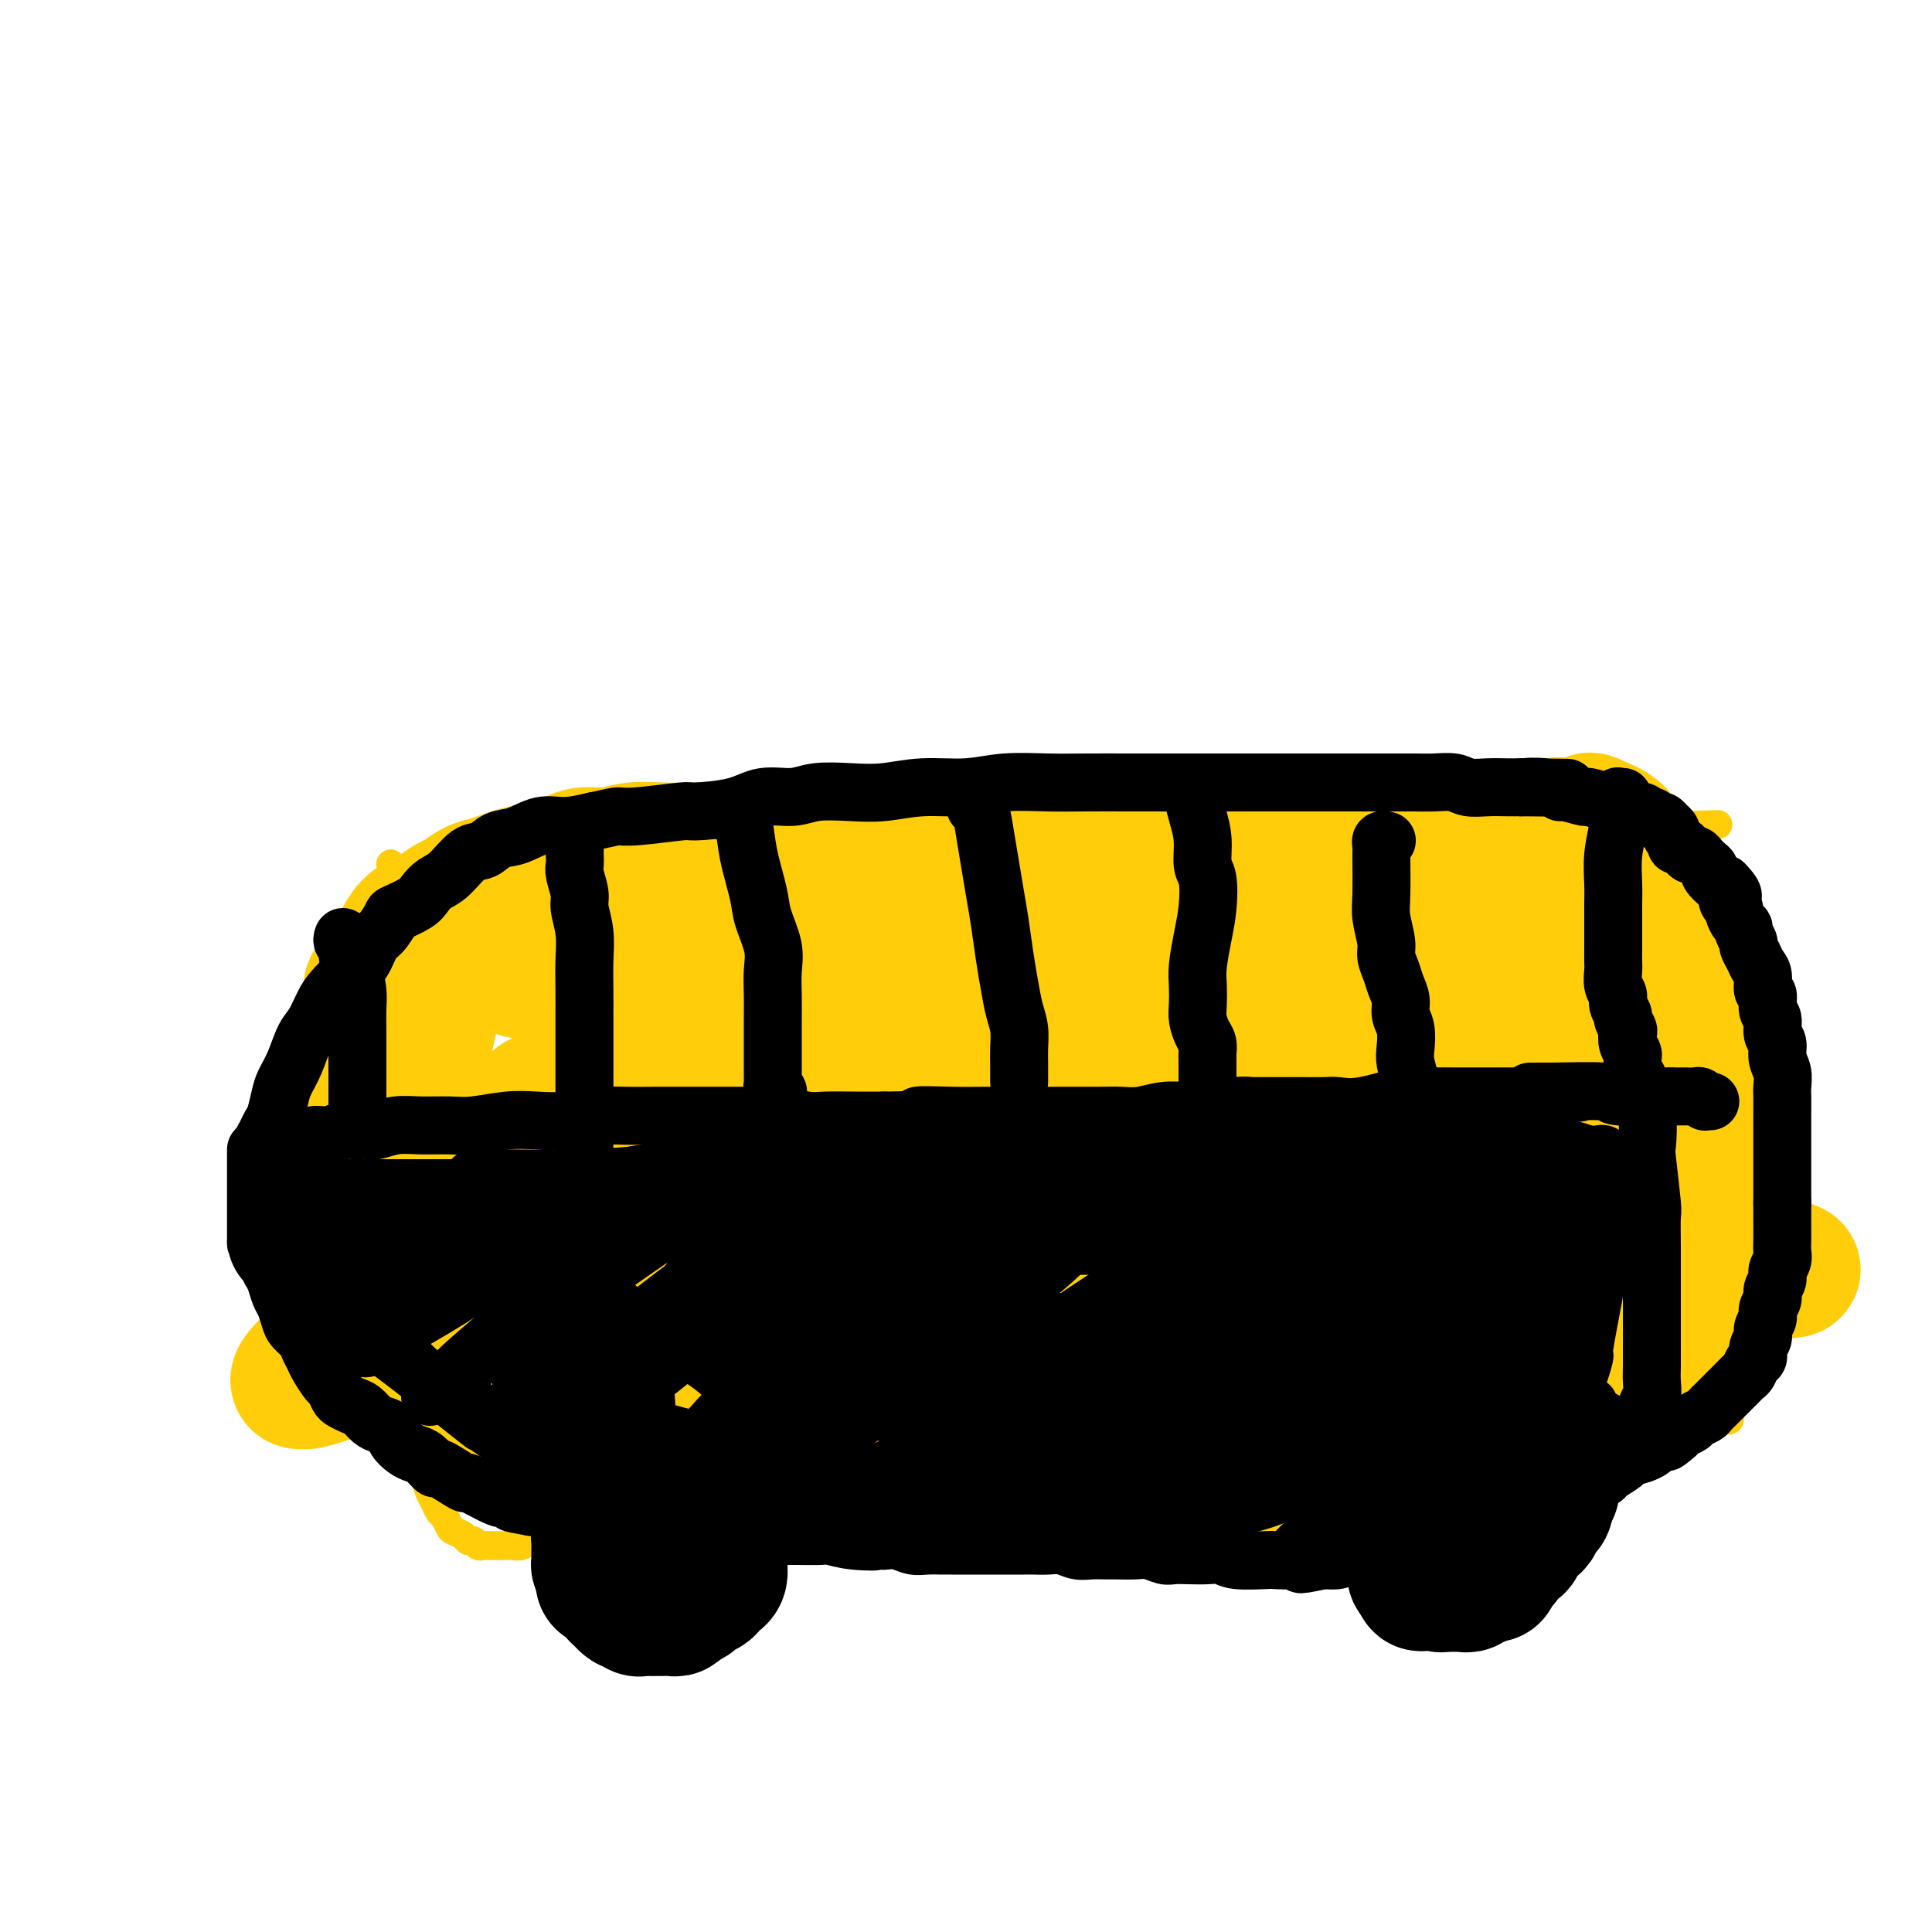 <svg viewBox='0 0 400 400' version='1.1' xmlns='http://www.w3.org/2000/svg' xmlns:xlink='http://www.w3.org/1999/xlink'><g fill='none' stroke='#FFCD0A' stroke-width='6' stroke-linecap='round' stroke-linejoin='round'><path d='M81,179c-0.096,-0.113 -0.191,-0.227 0,0c0.191,0.227 0.670,0.794 1,1c0.330,0.206 0.511,0.052 1,0c0.489,-0.052 1.287,-0.001 2,0c0.713,0.001 1.340,-0.049 2,0c0.660,0.049 1.353,0.195 2,0c0.647,-0.195 1.248,-0.732 2,-1c0.752,-0.268 1.657,-0.268 2,0c0.343,0.268 0.126,0.803 1,1c0.874,0.197 2.840,0.056 4,0c1.160,-0.056 1.513,-0.025 2,0c0.487,0.025 1.109,0.045 2,0c0.891,-0.045 2.051,-0.155 4,0c1.949,0.155 4.688,0.577 6,1c1.312,0.423 1.198,0.849 2,1c0.802,0.151 2.520,0.026 4,0c1.480,-0.026 2.722,0.046 4,0c1.278,-0.046 2.593,-0.208 4,0c1.407,0.208 2.908,0.788 4,1c1.092,0.212 1.775,0.057 3,0c1.225,-0.057 2.991,-0.015 4,0c1.009,0.015 1.259,0.004 2,0c0.741,-0.004 1.971,-0.000 3,0c1.029,0.000 1.856,-0.003 3,0c1.144,0.003 2.606,0.011 4,0c1.394,-0.011 2.722,-0.041 4,0c1.278,0.041 2.508,0.155 4,0c1.492,-0.155 3.246,-0.577 5,-1'/><path d='M162,182c14.101,0.552 8.854,0.432 8,0c-0.854,-0.432 2.685,-1.178 7,-2c4.315,-0.822 9.408,-1.722 12,-2c2.592,-0.278 2.684,0.066 5,0c2.316,-0.066 6.855,-0.543 10,-1c3.145,-0.457 4.896,-0.893 8,-1c3.104,-0.107 7.561,0.116 11,0c3.439,-0.116 5.859,-0.571 9,-1c3.141,-0.429 7.004,-0.832 10,-1c2.996,-0.168 5.126,-0.101 8,0c2.874,0.101 6.493,0.237 9,0c2.507,-0.237 3.902,-0.847 6,-1c2.098,-0.153 4.900,0.151 7,0c2.100,-0.151 3.500,-0.759 5,-1c1.500,-0.241 3.102,-0.116 5,0c1.898,0.116 4.094,0.224 6,0c1.906,-0.224 3.524,-0.778 6,-1c2.476,-0.222 5.811,-0.112 9,0c3.189,0.112 6.233,0.226 9,0c2.767,-0.226 5.258,-0.793 8,-1c2.742,-0.207 5.735,-0.056 8,0c2.265,0.056 3.801,0.015 5,0c1.199,-0.015 2.061,-0.004 3,0c0.939,0.004 1.954,0.001 3,0c1.046,-0.001 2.122,-0.000 3,0c0.878,0.000 1.560,-0.001 2,0c0.440,0.001 0.640,0.003 1,0c0.360,-0.003 0.880,-0.011 1,0c0.120,0.011 -0.160,0.041 0,0c0.160,-0.041 0.760,-0.155 1,0c0.240,0.155 0.120,0.577 0,1'/><path d='M347,171c16.487,-0.495 5.205,-0.233 1,0c-4.205,0.233 -1.333,0.435 0,1c1.333,0.565 1.128,1.491 1,2c-0.128,0.509 -0.178,0.601 0,1c0.178,0.399 0.584,1.106 1,2c0.416,0.894 0.844,1.974 1,3c0.156,1.026 0.042,1.997 0,3c-0.042,1.003 -0.011,2.040 0,3c0.011,0.960 0.002,1.845 0,3c-0.002,1.155 0.003,2.580 0,4c-0.003,1.420 -0.016,2.833 0,4c0.016,1.167 0.059,2.086 0,3c-0.059,0.914 -0.222,1.822 0,3c0.222,1.178 0.829,2.625 1,4c0.171,1.375 -0.095,2.678 0,4c0.095,1.322 0.550,2.664 1,4c0.450,1.336 0.895,2.667 1,4c0.105,1.333 -0.129,2.668 0,4c0.129,1.332 0.622,2.661 1,4c0.378,1.339 0.641,2.688 1,4c0.359,1.312 0.814,2.587 1,4c0.186,1.413 0.101,2.965 0,4c-0.101,1.035 -0.219,1.553 0,3c0.219,1.447 0.776,3.821 1,5c0.224,1.179 0.113,1.161 0,2c-0.113,0.839 -0.230,2.534 0,4c0.230,1.466 0.808,2.702 1,4c0.192,1.298 0.000,2.657 0,4c-0.000,1.343 0.192,2.669 0,4c-0.192,1.331 -0.769,2.666 -1,4c-0.231,1.334 -0.115,2.667 0,4'/><path d='M358,273c0.155,6.743 0.041,4.601 0,4c-0.041,-0.601 -0.011,0.339 0,2c0.011,1.661 0.003,4.042 0,5c-0.003,0.958 -0.001,0.495 0,1c0.001,0.505 0.000,1.980 0,3c-0.000,1.020 0.001,1.584 0,2c-0.001,0.416 -0.002,0.685 0,1c0.002,0.315 0.009,0.677 0,1c-0.009,0.323 -0.033,0.607 0,1c0.033,0.393 0.122,0.894 0,1c-0.122,0.106 -0.454,-0.183 -1,0c-0.546,0.183 -1.304,0.838 -2,1c-0.696,0.162 -1.329,-0.168 -2,0c-0.671,0.168 -1.379,0.832 -2,1c-0.621,0.168 -1.156,-0.162 -2,0c-0.844,0.162 -1.996,0.817 -3,1c-1.004,0.183 -1.860,-0.105 -3,0c-1.140,0.105 -2.565,0.602 -4,1c-1.435,0.398 -2.879,0.695 -4,1c-1.121,0.305 -1.920,0.616 -3,1c-1.080,0.384 -2.440,0.839 -4,1c-1.560,0.161 -3.320,0.028 -5,0c-1.680,-0.028 -3.281,0.049 -5,0c-1.719,-0.049 -3.554,-0.224 -5,0c-1.446,0.224 -2.501,0.849 -4,1c-1.499,0.151 -3.443,-0.170 -5,0c-1.557,0.170 -2.727,0.830 -4,1c-1.273,0.170 -2.651,-0.150 -4,0c-1.349,0.150 -2.671,0.771 -4,1c-1.329,0.229 -2.665,0.065 -4,0c-1.335,-0.065 -2.667,-0.033 -4,0'/><path d='M284,304c-7.570,0.400 -4.495,-0.099 -4,0c0.495,0.099 -1.588,0.797 -3,1c-1.412,0.203 -2.152,-0.090 -3,0c-0.848,0.090 -1.805,0.564 -3,1c-1.195,0.436 -2.630,0.835 -4,1c-1.370,0.165 -2.676,0.096 -4,0c-1.324,-0.096 -2.667,-0.218 -4,0c-1.333,0.218 -2.658,0.776 -4,1c-1.342,0.224 -2.703,0.115 -4,0c-1.297,-0.115 -2.531,-0.237 -4,0c-1.469,0.237 -3.172,0.833 -5,1c-1.828,0.167 -3.780,-0.095 -5,0c-1.220,0.095 -1.709,0.547 -3,1c-1.291,0.453 -3.386,0.907 -5,1c-1.614,0.093 -2.748,-0.175 -4,0c-1.252,0.175 -2.622,0.794 -4,1c-1.378,0.206 -2.764,-0.001 -4,0c-1.236,0.001 -2.321,0.209 -4,0c-1.679,-0.209 -3.952,-0.834 -6,-1c-2.048,-0.166 -3.872,0.126 -7,0c-3.128,-0.126 -7.561,-0.672 -11,-1c-3.439,-0.328 -5.886,-0.439 -9,0c-3.114,0.439 -6.896,1.428 -10,2c-3.104,0.572 -5.529,0.728 -8,1c-2.471,0.272 -4.989,0.661 -7,1c-2.011,0.339 -3.516,0.627 -5,1c-1.484,0.373 -2.947,0.832 -4,1c-1.053,0.168 -1.695,0.045 -3,0c-1.305,-0.045 -3.275,-0.012 -4,0c-0.725,0.012 -0.207,0.003 -1,0c-0.793,-0.003 -2.896,-0.002 -5,0'/><path d='M133,316c-7.944,1.150 -4.303,1.026 -3,1c1.303,-0.026 0.268,0.046 -1,0c-1.268,-0.046 -2.770,-0.209 -4,0c-1.230,0.209 -2.187,0.792 -3,1c-0.813,0.208 -1.483,0.042 -2,0c-0.517,-0.042 -0.880,0.040 -1,0c-0.120,-0.040 0.004,-0.203 -1,0c-1.004,0.203 -3.137,0.772 -4,1c-0.863,0.228 -0.458,0.114 -1,0c-0.542,-0.114 -2.033,-0.227 -3,0c-0.967,0.227 -1.411,0.793 -2,1c-0.589,0.207 -1.324,0.055 -2,0c-0.676,-0.055 -1.294,-0.014 -2,0c-0.706,0.014 -1.498,-0.000 -2,0c-0.502,0.000 -0.712,0.015 -1,0c-0.288,-0.015 -0.653,-0.059 -1,0c-0.347,0.059 -0.674,0.223 -1,0c-0.326,-0.223 -0.651,-0.832 -1,-1c-0.349,-0.168 -0.724,0.106 -1,0c-0.276,-0.106 -0.455,-0.591 -1,-1c-0.545,-0.409 -1.455,-0.743 -2,-1c-0.545,-0.257 -0.723,-0.438 -1,-1c-0.277,-0.562 -0.652,-1.505 -1,-2c-0.348,-0.495 -0.669,-0.543 -1,-1c-0.331,-0.457 -0.670,-1.324 -1,-2c-0.330,-0.676 -0.649,-1.160 -1,-2c-0.351,-0.840 -0.735,-2.037 -1,-3c-0.265,-0.963 -0.411,-1.691 -1,-3c-0.589,-1.309 -1.620,-3.199 -2,-4c-0.380,-0.801 -0.109,-0.515 0,-1c0.109,-0.485 0.054,-1.743 0,-3'/><path d='M85,295c-1.171,-3.601 -1.097,-3.604 -1,-4c0.097,-0.396 0.218,-1.184 0,-3c-0.218,-1.816 -0.775,-4.661 -1,-6c-0.225,-1.339 -0.117,-1.173 0,-2c0.117,-0.827 0.243,-2.649 0,-4c-0.243,-1.351 -0.854,-2.233 -1,-3c-0.146,-0.767 0.172,-1.420 0,-2c-0.172,-0.580 -0.833,-1.086 -1,-2c-0.167,-0.914 0.162,-2.237 0,-3c-0.162,-0.763 -0.814,-0.968 -1,-2c-0.186,-1.032 0.094,-2.892 0,-4c-0.094,-1.108 -0.561,-1.465 -1,-2c-0.439,-0.535 -0.850,-1.247 -1,-2c-0.150,-0.753 -0.040,-1.545 0,-2c0.040,-0.455 0.011,-0.572 0,-2c-0.011,-1.428 -0.003,-4.166 0,-5c0.003,-0.834 0.002,0.236 0,-1c-0.002,-1.236 -0.004,-4.776 0,-7c0.004,-2.224 0.014,-3.131 0,-4c-0.014,-0.869 -0.052,-1.701 0,-3c0.052,-1.299 0.195,-3.063 0,-4c-0.195,-0.937 -0.728,-1.045 -1,-2c-0.272,-0.955 -0.283,-2.758 0,-4c0.283,-1.242 0.859,-1.923 1,-3c0.141,-1.077 -0.155,-2.550 0,-4c0.155,-1.450 0.760,-2.878 1,-4c0.240,-1.122 0.116,-1.940 0,-3c-0.116,-1.060 -0.224,-2.362 0,-3c0.224,-0.638 0.778,-0.611 1,-1c0.222,-0.389 0.111,-1.195 0,-2'/><path d='M80,202c0.309,-8.472 0.082,-2.651 0,-1c-0.082,1.651 -0.018,-0.868 0,-2c0.018,-1.132 -0.009,-0.877 0,-1c0.009,-0.123 0.055,-0.624 0,-1c-0.055,-0.376 -0.212,-0.627 0,-1c0.212,-0.373 0.792,-0.867 1,-2c0.208,-1.133 0.045,-2.906 0,-4c-0.045,-1.094 0.030,-1.508 0,-2c-0.030,-0.492 -0.164,-1.063 0,-2c0.164,-0.937 0.626,-2.241 1,-3c0.374,-0.759 0.661,-0.973 1,-1c0.339,-0.027 0.730,0.134 1,0c0.270,-0.134 0.419,-0.561 1,-1c0.581,-0.439 1.595,-0.889 4,-1c2.405,-0.111 6.203,0.117 10,0c3.797,-0.117 7.594,-0.580 12,0c4.406,0.580 9.422,2.204 14,3c4.578,0.796 8.719,0.763 12,1c3.281,0.237 5.702,0.743 8,1c2.298,0.257 4.472,0.265 6,0c1.528,-0.265 2.410,-0.803 3,-1c0.590,-0.197 0.890,-0.053 1,0c0.110,0.053 0.032,0.015 0,0c-0.032,-0.015 -0.016,-0.008 0,0'/></g>
<g fill='none' stroke='#FFCD0A' stroke-width='28' stroke-linecap='round' stroke-linejoin='round'><path d='M292,229c-1.043,-0.185 -2.085,-0.370 -3,0c-0.915,0.370 -1.701,1.293 -8,3c-6.299,1.707 -18.111,4.196 -26,6c-7.889,1.804 -11.856,2.923 -17,4c-5.144,1.077 -11.466,2.113 -16,3c-4.534,0.887 -7.279,1.626 -9,2c-1.721,0.374 -2.416,0.382 -3,0c-0.584,-0.382 -1.057,-1.156 -2,-1c-0.943,0.156 -2.358,1.242 -1,0c1.358,-1.242 5.488,-4.812 12,-8c6.512,-3.188 15.405,-5.994 24,-9c8.595,-3.006 16.893,-6.210 25,-9c8.107,-2.790 16.025,-5.164 22,-7c5.975,-1.836 10.007,-3.133 13,-4c2.993,-0.867 4.947,-1.302 6,-2c1.053,-0.698 1.204,-1.659 1,-2c-0.204,-0.341 -0.765,-0.064 -1,0c-0.235,0.064 -0.146,-0.086 -9,2c-8.854,2.086 -26.653,6.408 -34,8c-7.347,1.592 -4.242,0.455 -3,0c1.242,-0.455 0.621,-0.227 0,0'/><path d='M280,212c0.417,-0.417 0.833,-0.833 1,-1c0.167,-0.167 0.083,-0.083 0,0'/><path d='M247,213c-12.917,2.917 -25.833,5.833 -31,7c-5.167,1.167 -2.583,0.583 0,0'/><path d='M180,208c1.519,-0.270 3.038,-0.540 11,-3c7.962,-2.460 22.368,-7.111 33,-10c10.632,-2.889 17.491,-4.015 25,-6c7.509,-1.985 15.670,-4.827 20,-6c4.330,-1.173 4.830,-0.677 6,-1c1.170,-0.323 3.012,-1.467 4,-2c0.988,-0.533 1.123,-0.457 1,0c-0.123,0.457 -0.505,1.295 -4,3c-3.495,1.705 -10.102,4.276 -15,6c-4.898,1.724 -8.085,2.602 -12,4c-3.915,1.398 -8.558,3.317 -13,5c-4.442,1.683 -8.682,3.129 -12,4c-3.318,0.871 -5.712,1.165 -8,2c-2.288,0.835 -4.470,2.209 -6,3c-1.530,0.791 -2.408,0.999 -3,1c-0.592,0.001 -0.900,-0.204 -1,0c-0.100,0.204 0.006,0.816 0,1c-0.006,0.184 -0.123,-0.062 4,0c4.123,0.062 12.487,0.430 21,0c8.513,-0.430 17.174,-1.658 24,-3c6.826,-1.342 11.815,-2.800 16,-4c4.185,-1.200 7.565,-2.144 10,-3c2.435,-0.856 3.925,-1.626 5,-2c1.075,-0.374 1.737,-0.354 -1,-1c-2.737,-0.646 -8.872,-1.960 -17,-2c-8.128,-0.040 -18.249,1.193 -28,2c-9.751,0.807 -19.131,1.187 -29,2c-9.869,0.813 -20.227,2.061 -28,3c-7.773,0.939 -12.960,1.571 -18,2c-5.040,0.429 -9.934,0.654 -13,1c-3.066,0.346 -4.305,0.813 -5,1c-0.695,0.187 -0.848,0.093 -1,0'/><path d='M146,205c-19.034,1.667 -5.617,0.335 2,-1c7.617,-1.335 9.436,-2.672 14,-4c4.564,-1.328 11.875,-2.647 19,-4c7.125,-1.353 14.066,-2.741 20,-4c5.934,-1.259 10.861,-2.391 15,-3c4.139,-0.609 7.489,-0.697 10,-1c2.511,-0.303 4.184,-0.822 5,-1c0.816,-0.178 0.774,-0.013 1,0c0.226,0.013 0.719,-0.124 -2,0c-2.719,0.124 -8.651,0.509 -15,1c-6.349,0.491 -13.116,1.087 -20,2c-6.884,0.913 -13.884,2.143 -20,3c-6.116,0.857 -11.347,1.340 -16,2c-4.653,0.660 -8.727,1.498 -12,2c-3.273,0.502 -5.745,0.668 -8,1c-2.255,0.332 -4.292,0.828 -5,1c-0.708,0.172 -0.087,0.019 0,0c0.087,-0.019 -0.362,0.096 2,0c2.362,-0.096 7.533,-0.404 12,-1c4.467,-0.596 8.229,-1.480 12,-2c3.771,-0.520 7.552,-0.675 11,-1c3.448,-0.325 6.564,-0.820 9,-1c2.436,-0.180 4.193,-0.046 5,0c0.807,0.046 0.666,0.005 1,0c0.334,-0.005 1.145,0.025 0,0c-1.145,-0.025 -4.245,-0.104 -8,0c-3.755,0.104 -8.164,0.393 -13,1c-4.836,0.607 -10.100,1.534 -15,2c-4.900,0.466 -9.434,0.472 -13,1c-3.566,0.528 -6.162,1.580 -9,2c-2.838,0.420 -5.919,0.210 -9,0'/><path d='M119,200c-18.480,2.059 -8.681,0.706 -6,0c2.681,-0.706 -1.757,-0.767 -4,-1c-2.243,-0.233 -2.292,-0.640 -3,-1c-0.708,-0.360 -2.075,-0.675 -3,-1c-0.925,-0.325 -1.410,-0.661 -2,-1c-0.590,-0.339 -1.287,-0.680 -2,-1c-0.713,-0.320 -1.444,-0.618 -2,-1c-0.556,-0.382 -0.938,-0.848 -1,-1c-0.062,-0.152 0.194,0.011 0,0c-0.194,-0.011 -0.840,-0.195 -1,0c-0.160,0.195 0.164,0.770 0,1c-0.164,0.230 -0.817,0.116 -1,0c-0.183,-0.116 0.105,-0.234 0,0c-0.105,0.234 -0.601,0.821 -1,1c-0.399,0.179 -0.699,-0.051 -1,0c-0.301,0.051 -0.602,0.382 -1,1c-0.398,0.618 -0.891,1.523 -1,2c-0.109,0.477 0.168,0.527 0,1c-0.168,0.473 -0.781,1.368 -1,2c-0.219,0.632 -0.044,1.000 0,2c0.044,1.000 -0.045,2.633 0,4c0.045,1.367 0.222,2.469 0,4c-0.222,1.531 -0.843,3.493 -1,5c-0.157,1.507 0.150,2.560 0,4c-0.150,1.440 -0.757,3.269 -1,5c-0.243,1.731 -0.121,3.366 0,5'/><path d='M87,230c-0.475,5.410 -0.664,4.435 -1,5c-0.336,0.565 -0.819,2.671 -1,4c-0.181,1.329 -0.059,1.881 0,3c0.059,1.119 0.053,2.806 0,4c-0.053,1.194 -0.155,1.895 0,3c0.155,1.105 0.567,2.615 1,4c0.433,1.385 0.887,2.645 1,4c0.113,1.355 -0.114,2.806 0,4c0.114,1.194 0.571,2.133 1,4c0.429,1.867 0.832,4.664 1,6c0.168,1.336 0.102,1.210 0,2c-0.102,0.790 -0.239,2.494 0,4c0.239,1.506 0.856,2.813 1,4c0.144,1.187 -0.183,2.252 0,3c0.183,0.748 0.878,1.178 1,2c0.122,0.822 -0.328,2.036 0,3c0.328,0.964 1.434,1.678 2,2c0.566,0.322 0.594,0.251 1,1c0.406,0.749 1.192,2.318 2,3c0.808,0.682 1.637,0.477 3,1c1.363,0.523 3.260,1.775 5,3c1.740,1.225 3.324,2.423 5,3c1.676,0.577 3.446,0.533 5,1c1.554,0.467 2.893,1.445 4,2c1.107,0.555 1.983,0.688 3,1c1.017,0.312 2.176,0.801 3,1c0.824,0.199 1.315,0.106 2,0c0.685,-0.106 1.565,-0.224 3,0c1.435,0.224 3.425,0.791 5,1c1.575,0.209 2.736,0.060 4,0c1.264,-0.060 2.632,-0.030 4,0'/><path d='M142,308c5.934,0.927 4.270,0.244 5,0c0.730,-0.244 3.853,-0.051 6,0c2.147,0.051 3.318,-0.042 5,0c1.682,0.042 3.875,0.219 6,0c2.125,-0.219 4.181,-0.833 6,-1c1.819,-0.167 3.400,0.114 5,0c1.600,-0.114 3.218,-0.623 5,-1c1.782,-0.377 3.728,-0.622 5,-1c1.272,-0.378 1.869,-0.890 3,-1c1.131,-0.110 2.797,0.181 4,0c1.203,-0.181 1.943,-0.834 3,-1c1.057,-0.166 2.431,0.155 4,0c1.569,-0.155 3.331,-0.787 5,-1c1.669,-0.213 3.243,-0.007 4,0c0.757,0.007 0.698,-0.184 4,-1c3.302,-0.816 9.966,-2.256 13,-3c3.034,-0.744 2.439,-0.792 4,-1c1.561,-0.208 5.279,-0.578 8,-1c2.721,-0.422 4.447,-0.898 6,-1c1.553,-0.102 2.934,0.169 4,0c1.066,-0.169 1.818,-0.776 3,-1c1.182,-0.224 2.796,-0.063 4,0c1.204,0.063 1.999,0.027 3,0c1.001,-0.027 2.206,-0.045 3,0c0.794,0.045 1.175,0.152 2,0c0.825,-0.152 2.092,-0.562 3,-1c0.908,-0.438 1.456,-0.905 2,-1c0.544,-0.095 1.084,0.181 2,0c0.916,-0.181 2.208,-0.818 3,-1c0.792,-0.182 1.083,0.091 2,0c0.917,-0.091 2.458,-0.545 4,-1'/><path d='M278,290c16.543,-2.791 6.399,-1.270 4,-1c-2.399,0.270 2.946,-0.711 6,-1c3.054,-0.289 3.815,0.115 5,0c1.185,-0.115 2.793,-0.749 4,-1c1.207,-0.251 2.014,-0.120 3,0c0.986,0.120 2.150,0.228 3,0c0.850,-0.228 1.386,-0.793 2,-1c0.614,-0.207 1.305,-0.056 2,0c0.695,0.056 1.392,0.016 2,0c0.608,-0.016 1.126,-0.008 2,0c0.874,0.008 2.103,0.016 3,0c0.897,-0.016 1.463,-0.056 2,0c0.537,0.056 1.045,0.207 2,0c0.955,-0.207 2.357,-0.772 3,-1c0.643,-0.228 0.527,-0.118 1,0c0.473,0.118 1.535,0.243 2,0c0.465,-0.243 0.333,-0.854 1,-1c0.667,-0.146 2.133,0.172 3,0c0.867,-0.172 1.134,-0.834 2,-1c0.866,-0.166 2.330,0.163 3,0c0.670,-0.163 0.546,-0.816 1,-1c0.454,-0.184 1.487,0.103 2,0c0.513,-0.103 0.508,-0.597 1,-1c0.492,-0.403 1.482,-0.717 2,-1c0.518,-0.283 0.563,-0.535 1,-1c0.437,-0.465 1.267,-1.142 2,-2c0.733,-0.858 1.368,-1.899 2,-3c0.632,-1.101 1.262,-2.264 2,-3c0.738,-0.736 1.583,-1.044 2,-2c0.417,-0.956 0.405,-2.559 1,-4c0.595,-1.441 1.798,-2.721 3,-4'/><path d='M352,261c3.067,-3.937 2.735,-3.279 3,-4c0.265,-0.721 1.129,-2.822 2,-4c0.871,-1.178 1.750,-1.432 2,-2c0.250,-0.568 -0.128,-1.449 0,-2c0.128,-0.551 0.763,-0.771 1,-1c0.237,-0.229 0.077,-0.465 0,-1c-0.077,-0.535 -0.072,-1.368 0,-2c0.072,-0.632 0.211,-1.061 0,-2c-0.211,-0.939 -0.774,-2.386 -1,-3c-0.226,-0.614 -0.117,-0.394 0,-1c0.117,-0.606 0.242,-2.038 0,-3c-0.242,-0.962 -0.853,-1.454 -1,-2c-0.147,-0.546 0.168,-1.144 0,-2c-0.168,-0.856 -0.819,-1.968 -1,-3c-0.181,-1.032 0.108,-1.984 0,-3c-0.108,-1.016 -0.612,-2.095 -1,-3c-0.388,-0.905 -0.658,-1.637 -1,-3c-0.342,-1.363 -0.755,-3.359 -1,-4c-0.245,-0.641 -0.322,0.073 -1,-2c-0.678,-2.073 -1.957,-6.934 -3,-10c-1.043,-3.066 -1.851,-4.337 -2,-5c-0.149,-0.663 0.360,-0.718 0,-2c-0.360,-1.282 -1.589,-3.792 -2,-5c-0.411,-1.208 -0.005,-1.113 0,-2c0.005,-0.887 -0.392,-2.755 -1,-4c-0.608,-1.245 -1.427,-1.868 -2,-3c-0.573,-1.132 -0.899,-2.773 -2,-4c-1.101,-1.227 -2.975,-2.040 -4,-3c-1.025,-0.960 -1.199,-2.066 -2,-3c-0.801,-0.934 -2.229,-1.695 -3,-2c-0.771,-0.305 -0.886,-0.152 -1,0'/><path d='M331,171c-2.597,-2.321 -2.090,-0.624 -2,0c0.090,0.624 -0.237,0.175 -1,0c-0.763,-0.175 -1.963,-0.075 -3,0c-1.037,0.075 -1.911,0.124 -2,0c-0.089,-0.124 0.606,-0.422 -2,0c-2.606,0.422 -8.515,1.562 -11,2c-2.485,0.438 -1.548,0.173 -2,0c-0.452,-0.173 -2.293,-0.253 -5,0c-2.707,0.253 -6.281,0.838 -8,1c-1.719,0.162 -1.585,-0.100 -3,0c-1.415,0.100 -4.379,0.563 -7,1c-2.621,0.437 -4.899,0.850 -6,1c-1.101,0.150 -1.025,0.039 -2,0c-0.975,-0.039 -3.003,-0.007 -5,0c-1.997,0.007 -3.965,-0.012 -6,0c-2.035,0.012 -4.139,0.056 -6,0c-1.861,-0.056 -3.480,-0.211 -5,0c-1.520,0.211 -2.940,0.789 -5,1c-2.060,0.211 -4.759,0.057 -7,0c-2.241,-0.057 -4.023,-0.015 -6,0c-1.977,0.015 -4.148,0.004 -6,0c-1.852,-0.004 -3.383,-0.001 -5,0c-1.617,0.001 -3.318,0.000 -5,0c-1.682,-0.000 -3.346,-0.000 -5,0c-1.654,0.000 -3.299,0.000 -5,0c-1.701,-0.000 -3.458,-0.000 -5,0c-1.542,0.000 -2.869,0.000 -6,0c-3.131,-0.000 -8.065,-0.000 -13,0'/><path d='M187,177c-15.304,0.155 -7.564,0.043 -6,0c1.564,-0.043 -3.049,-0.015 -6,0c-2.951,0.015 -4.240,0.018 -6,0c-1.760,-0.018 -3.992,-0.057 -6,0c-2.008,0.057 -3.793,0.210 -6,0c-2.207,-0.210 -4.837,-0.784 -7,-1c-2.163,-0.216 -3.861,-0.073 -6,0c-2.139,0.073 -4.721,0.075 -7,0c-2.279,-0.075 -4.256,-0.227 -6,0c-1.744,0.227 -3.256,0.834 -5,1c-1.744,0.166 -3.720,-0.110 -5,0c-1.280,0.110 -1.865,0.607 -3,1c-1.135,0.393 -2.821,0.683 -4,1c-1.179,0.317 -1.852,0.661 -3,1c-1.148,0.339 -2.773,0.672 -4,1c-1.227,0.328 -2.057,0.650 -3,1c-0.943,0.350 -2.000,0.728 -3,1c-1.000,0.272 -1.943,0.440 -3,1c-1.057,0.560 -2.226,1.514 -3,2c-0.774,0.486 -1.152,0.503 -2,1c-0.848,0.497 -2.167,1.473 -3,2c-0.833,0.527 -1.181,0.605 -2,1c-0.819,0.395 -2.108,1.108 -3,2c-0.892,0.892 -1.388,1.962 -2,3c-0.612,1.038 -1.342,2.043 -2,3c-0.658,0.957 -1.244,1.867 -2,3c-0.756,1.133 -1.680,2.489 -2,3c-0.320,0.511 -0.034,0.178 0,1c0.034,0.822 -0.183,2.798 -1,5c-0.817,2.202 -2.233,4.629 -3,6c-0.767,1.371 -0.883,1.685 -1,2'/><path d='M72,218c-2.454,5.354 -2.088,5.741 -2,6c0.088,0.259 -0.103,0.392 -1,3c-0.897,2.608 -2.500,7.690 -3,10c-0.500,2.310 0.104,1.848 0,3c-0.104,1.152 -0.917,3.918 -1,6c-0.083,2.082 0.565,3.479 1,5c0.435,1.521 0.659,3.164 1,5c0.341,1.836 0.800,3.865 1,5c0.200,1.135 0.141,1.377 1,3c0.859,1.623 2.637,4.626 4,7c1.363,2.374 2.312,4.119 3,5c0.688,0.881 1.113,0.897 2,2c0.887,1.103 2.234,3.293 4,5c1.766,1.707 3.951,2.932 6,4c2.049,1.068 3.964,1.979 6,3c2.036,1.021 4.195,2.151 6,3c1.805,0.849 3.258,1.418 5,2c1.742,0.582 3.773,1.178 6,2c2.227,0.822 4.650,1.869 7,3c2.350,1.131 4.625,2.345 7,3c2.375,0.655 4.848,0.750 7,1c2.152,0.250 3.983,0.656 6,1c2.017,0.344 4.219,0.627 6,1c1.781,0.373 3.140,0.836 5,1c1.860,0.164 4.221,0.029 6,0c1.779,-0.029 2.976,0.049 5,0c2.024,-0.049 4.874,-0.223 7,0c2.126,0.223 3.529,0.843 6,1c2.471,0.157 6.012,-0.150 9,0c2.988,0.150 5.425,0.757 9,1c3.575,0.243 8.287,0.121 13,0'/><path d='M204,309c14.557,0.746 11.449,-0.388 12,-1c0.551,-0.612 4.761,-0.701 10,-1c5.239,-0.299 11.506,-0.809 14,-1c2.494,-0.191 1.214,-0.064 2,0c0.786,0.064 3.639,0.066 6,0c2.361,-0.066 4.232,-0.199 6,0c1.768,0.199 3.434,0.729 5,1c1.566,0.271 3.033,0.284 5,0c1.967,-0.284 4.433,-0.864 7,-1c2.567,-0.136 5.234,0.172 8,0c2.766,-0.172 5.631,-0.822 8,-1c2.369,-0.178 4.241,0.118 6,0c1.759,-0.118 3.403,-0.650 5,-1c1.597,-0.350 3.145,-0.517 5,-1c1.855,-0.483 4.016,-1.280 6,-2c1.984,-0.720 3.791,-1.362 5,-2c1.209,-0.638 1.819,-1.270 3,-2c1.181,-0.730 2.932,-1.557 4,-2c1.068,-0.443 1.452,-0.504 2,-1c0.548,-0.496 1.259,-1.429 2,-2c0.741,-0.571 1.511,-0.781 2,-1c0.489,-0.219 0.696,-0.449 1,-1c0.304,-0.551 0.705,-1.425 1,-2c0.295,-0.575 0.485,-0.850 2,-3c1.515,-2.150 4.357,-6.174 6,-9c1.643,-2.826 2.087,-4.454 3,-6c0.913,-1.546 2.294,-3.011 3,-4c0.706,-0.989 0.736,-1.502 1,-3c0.264,-1.498 0.764,-3.980 1,-6c0.236,-2.020 0.210,-3.577 0,-6c-0.210,-2.423 -0.605,-5.711 -1,-9'/><path d='M344,242c-0.037,-5.001 -0.631,-5.505 -1,-7c-0.369,-1.495 -0.513,-3.982 -1,-6c-0.487,-2.018 -1.315,-3.565 -4,-5c-2.685,-1.435 -7.225,-2.756 -9,-3c-1.775,-0.244 -0.784,0.589 -2,1c-1.216,0.411 -4.640,0.400 -11,2c-6.360,1.600 -15.655,4.811 -25,9c-9.345,4.189 -18.738,9.357 -28,14c-9.262,4.643 -18.392,8.761 -27,13c-8.608,4.239 -16.695,8.600 -23,12c-6.305,3.400 -10.829,5.839 -15,8c-4.171,2.161 -7.990,4.045 -9,5c-1.010,0.955 0.787,0.982 -2,2c-2.787,1.018 -10.160,3.026 2,1c12.160,-2.026 43.851,-8.088 62,-12c18.149,-3.912 22.754,-5.675 26,-7c3.246,-1.325 5.133,-2.211 8,-3c2.867,-0.789 6.715,-1.481 9,-2c2.285,-0.519 3.006,-0.866 3,-1c-0.006,-0.134 -0.739,-0.056 -1,0c-0.261,0.056 -0.051,0.089 -2,0c-1.949,-0.089 -6.059,-0.302 -13,0c-6.941,0.302 -16.714,1.118 -25,2c-8.286,0.882 -15.085,1.830 -23,3c-7.915,1.170 -16.947,2.562 -24,4c-7.053,1.438 -12.128,2.921 -16,4c-3.872,1.079 -6.543,1.752 -8,2c-1.457,0.248 -1.702,0.071 -2,0c-0.298,-0.071 -0.649,-0.035 -1,0'/><path d='M182,278c-0.880,1.278 22.421,-0.526 40,-2c17.579,-1.474 29.435,-2.620 44,-4c14.565,-1.380 31.839,-2.996 46,-4c14.161,-1.004 25.210,-1.395 34,-2c8.790,-0.605 15.320,-1.422 19,-2c3.680,-0.578 4.511,-0.917 5,-1c0.489,-0.083 0.638,0.089 1,0c0.362,-0.089 0.938,-0.437 -4,-1c-4.938,-0.563 -15.390,-1.339 -25,-2c-9.610,-0.661 -18.377,-1.208 -28,-2c-9.623,-0.792 -20.103,-1.830 -30,-2c-9.897,-0.170 -19.211,0.528 -29,1c-9.789,0.472 -20.051,0.717 -29,2c-8.949,1.283 -16.583,3.605 -22,5c-5.417,1.395 -8.617,1.862 -11,2c-2.383,0.138 -3.950,-0.054 -5,0c-1.050,0.054 -1.584,0.353 2,-1c3.584,-1.353 11.285,-4.356 20,-7c8.715,-2.644 18.445,-4.927 28,-7c9.555,-2.073 18.935,-3.935 28,-6c9.065,-2.065 17.816,-4.331 25,-6c7.184,-1.669 12.801,-2.739 17,-4c4.199,-1.261 6.979,-2.712 9,-4c2.021,-1.288 3.284,-2.413 4,-3c0.716,-0.587 0.885,-0.636 1,-1c0.115,-0.364 0.175,-1.041 -4,-2c-4.175,-0.959 -12.586,-2.199 -22,-2c-9.414,0.199 -19.833,1.837 -30,3c-10.167,1.163 -20.083,1.852 -28,3c-7.917,1.148 -13.833,2.757 -18,4c-4.167,1.243 -6.583,2.122 -9,3'/><path d='M211,236c-4.617,1.503 -2.659,1.759 -3,2c-0.341,0.241 -2.979,0.465 3,0c5.979,-0.465 20.576,-1.621 34,-3c13.424,-1.379 25.676,-2.982 38,-5c12.324,-2.018 24.719,-4.450 34,-6c9.281,-1.550 15.447,-2.219 20,-3c4.553,-0.781 7.492,-1.674 9,-2c1.508,-0.326 1.583,-0.087 2,0c0.417,0.087 1.174,0.021 0,0c-1.174,-0.021 -4.280,0.005 -10,0c-5.720,-0.005 -14.055,-0.039 -21,0c-6.945,0.039 -12.499,0.152 -19,0c-6.501,-0.152 -13.947,-0.569 -18,-1c-4.053,-0.431 -4.712,-0.876 -7,-1c-2.288,-0.124 -6.205,0.074 -8,0c-1.795,-0.074 -1.470,-0.419 -1,-1c0.470,-0.581 1.083,-1.399 5,-3c3.917,-1.601 11.137,-3.984 18,-6c6.863,-2.016 13.369,-3.664 19,-5c5.631,-1.336 10.387,-2.358 13,-3c2.613,-0.642 3.082,-0.903 4,-1c0.918,-0.097 2.284,-0.031 3,0c0.716,0.031 0.781,0.026 1,0c0.219,-0.026 0.592,-0.073 -2,0c-2.592,0.073 -8.148,0.267 -20,1c-11.852,0.733 -29.999,2.005 -43,3c-13.001,0.995 -20.858,1.713 -24,2c-3.142,0.287 -1.571,0.144 0,0'/><path d='M142,221c-1.411,0.279 -2.821,0.558 -4,1c-1.179,0.442 -2.125,1.047 -1,1c1.125,-0.047 4.322,-0.744 13,-3c8.678,-2.256 22.836,-6.069 36,-9c13.164,-2.931 25.334,-4.981 37,-7c11.666,-2.019 22.829,-4.008 32,-5c9.171,-0.992 16.352,-0.988 21,-1c4.648,-0.012 6.765,-0.040 8,0c1.235,0.040 1.588,0.147 2,0c0.412,-0.147 0.884,-0.547 -1,0c-1.884,0.547 -6.124,2.040 -12,3c-5.876,0.960 -13.388,1.387 -22,2c-8.612,0.613 -18.324,1.410 -27,2c-8.676,0.590 -16.317,0.971 -25,2c-8.683,1.029 -18.407,2.707 -25,4c-6.593,1.293 -10.055,2.202 -13,3c-2.945,0.798 -5.373,1.484 -7,2c-1.627,0.516 -2.451,0.863 -3,1c-0.549,0.137 -0.822,0.064 -1,0c-0.178,-0.064 -0.261,-0.118 1,0c1.261,0.118 3.868,0.410 9,0c5.132,-0.410 12.790,-1.520 19,-3c6.210,-1.480 10.971,-3.329 15,-5c4.029,-1.671 7.324,-3.163 9,-4c1.676,-0.837 1.732,-1.020 2,-1c0.268,0.020 0.748,0.243 0,0c-0.748,-0.243 -2.725,-0.952 -8,-1c-5.275,-0.048 -13.847,0.564 -21,2c-7.153,1.436 -12.887,3.694 -20,6c-7.113,2.306 -15.604,4.659 -22,7c-6.396,2.341 -10.698,4.671 -15,7'/><path d='M119,225c-10.238,3.685 -7.331,2.899 -7,3c0.331,0.101 -1.912,1.089 -3,2c-1.088,0.911 -1.022,1.745 -1,2c0.022,0.255 -0.002,-0.070 -1,0c-0.998,0.070 -2.970,0.535 1,1c3.970,0.465 13.880,0.929 22,0c8.120,-0.929 14.448,-3.253 20,-5c5.552,-1.747 10.329,-2.918 14,-4c3.671,-1.082 6.237,-2.074 8,-3c1.763,-0.926 2.725,-1.784 3,-2c0.275,-0.216 -0.136,0.212 0,0c0.136,-0.212 0.820,-1.063 -2,-1c-2.820,0.063 -9.145,1.041 -15,2c-5.855,0.959 -11.240,1.900 -16,3c-4.760,1.100 -8.894,2.360 -14,4c-5.106,1.640 -11.183,3.659 -15,5c-3.817,1.341 -5.372,2.005 -7,3c-1.628,0.995 -3.329,2.320 -4,3c-0.671,0.680 -0.313,0.716 -1,1c-0.687,0.284 -2.419,0.818 1,2c3.419,1.182 11.989,3.014 19,4c7.011,0.986 12.464,1.126 19,1c6.536,-0.126 14.156,-0.520 20,-1c5.844,-0.480 9.910,-1.047 13,-1c3.090,0.047 5.202,0.709 6,1c0.798,0.291 0.281,0.212 1,0c0.719,-0.212 2.673,-0.557 -3,2c-5.673,2.557 -18.974,8.015 -30,12c-11.026,3.985 -19.776,6.496 -25,8c-5.224,1.504 -6.921,2.001 -13,4c-6.079,1.999 -16.539,5.499 -27,9'/><path d='M82,280c-19.157,6.732 -18.550,6.063 -19,6c-0.450,-0.063 -1.957,0.481 -1,-1c0.957,-1.481 4.378,-4.988 12,-9c7.622,-4.012 19.446,-8.529 26,-11c6.554,-2.471 7.837,-2.897 14,-5c6.163,-2.103 17.206,-5.883 26,-8c8.794,-2.117 15.338,-2.569 20,-3c4.662,-0.431 7.443,-0.839 9,-1c1.557,-0.161 1.892,-0.073 2,0c0.108,0.073 -0.010,0.132 0,0c0.010,-0.132 0.148,-0.454 0,0c-0.148,0.454 -0.580,1.683 -2,3c-1.420,1.317 -3.826,2.723 -7,5c-3.174,2.277 -7.116,5.426 -10,8c-2.884,2.574 -4.708,4.575 -7,7c-2.292,2.425 -5.050,5.275 -7,7c-1.950,1.725 -3.090,2.326 -4,3c-0.910,0.674 -1.589,1.421 -2,2c-0.411,0.579 -0.553,0.989 0,1c0.553,0.011 1.801,-0.376 5,-1c3.199,-0.624 8.350,-1.484 14,-3c5.650,-1.516 11.799,-3.689 17,-6c5.201,-2.311 9.453,-4.759 13,-7c3.547,-2.241 6.390,-4.275 8,-6c1.610,-1.725 1.988,-3.142 2,-4c0.012,-0.858 -0.340,-1.157 0,-2c0.340,-0.843 1.373,-2.229 -5,-1c-6.373,1.229 -20.151,5.072 -28,8c-7.849,2.928 -9.767,4.942 -14,8c-4.233,3.058 -10.781,7.159 -15,11c-4.219,3.841 -6.110,7.420 -8,11'/><path d='M121,292c-1.693,3.100 -1.926,5.351 0,6c1.926,0.649 6.012,-0.302 12,-3c5.988,-2.698 13.878,-7.142 21,-12c7.122,-4.858 13.475,-10.131 20,-15c6.525,-4.869 13.223,-9.336 18,-13c4.777,-3.664 7.634,-6.526 10,-9c2.366,-2.474 4.242,-4.562 5,-6c0.758,-1.438 0.398,-2.228 0,-3c-0.398,-0.772 -0.835,-1.528 -3,-2c-2.165,-0.472 -6.058,-0.661 -10,0c-3.942,0.661 -7.932,2.173 -11,4c-3.068,1.827 -5.215,3.970 -7,6c-1.785,2.030 -3.207,3.947 -4,6c-0.793,2.053 -0.958,4.240 -1,6c-0.042,1.760 0.038,3.091 0,4c-0.038,0.909 -0.193,1.395 3,3c3.193,1.605 9.736,4.329 15,5c5.264,0.671 9.250,-0.709 13,-2c3.750,-1.291 7.265,-2.492 10,-4c2.735,-1.508 4.692,-3.324 6,-5c1.308,-1.676 1.967,-3.212 2,-4c0.033,-0.788 -0.561,-0.826 -1,-1c-0.439,-0.174 -0.723,-0.483 -1,-1c-0.277,-0.517 -0.549,-1.242 -4,0c-3.451,1.242 -10.083,4.450 -17,8c-6.917,3.550 -14.119,7.443 -17,9c-2.881,1.557 -1.440,0.779 0,0'/></g>
<g fill='none' stroke='#000000' stroke-width='28' stroke-linecap='round' stroke-linejoin='round'><path d='M136,314c-0.024,0.008 -0.048,0.016 0,0c0.048,-0.016 0.167,-0.057 0,0c-0.167,0.057 -0.621,0.211 -1,0c-0.379,-0.211 -0.683,-0.789 -1,-1c-0.317,-0.211 -0.648,-0.056 -1,0c-0.352,0.056 -0.725,0.014 -1,0c-0.275,-0.014 -0.451,0.000 -1,0c-0.549,-0.000 -1.472,-0.015 -2,0c-0.528,0.015 -0.662,0.061 -1,0c-0.338,-0.061 -0.879,-0.228 -1,0c-0.121,0.228 0.177,0.849 0,1c-0.177,0.151 -0.831,-0.170 -1,0c-0.169,0.170 0.147,0.832 0,1c-0.147,0.168 -0.757,-0.159 -1,0c-0.243,0.159 -0.118,0.802 0,1c0.118,0.198 0.228,-0.049 0,0c-0.228,0.049 -0.793,0.394 -1,1c-0.207,0.606 -0.056,1.471 0,2c0.056,0.529 0.015,0.720 0,1c-0.015,0.280 -0.005,0.648 0,1c0.005,0.352 0.004,0.688 0,1c-0.004,0.312 -0.011,0.599 0,1c0.011,0.401 0.042,0.916 0,1c-0.042,0.084 -0.155,-0.262 0,0c0.155,0.262 0.577,1.131 1,2'/><path d='M125,326c-0.204,2.013 -0.214,1.045 0,1c0.214,-0.045 0.653,0.833 1,1c0.347,0.167 0.604,-0.377 1,0c0.396,0.377 0.932,1.674 1,2c0.068,0.326 -0.332,-0.319 0,0c0.332,0.319 1.397,1.602 2,2c0.603,0.398 0.743,-0.090 1,0c0.257,0.090 0.631,0.756 1,1c0.369,0.244 0.732,0.065 1,0c0.268,-0.065 0.439,-0.017 1,0c0.561,0.017 1.511,0.001 2,0c0.489,-0.001 0.516,0.011 1,0c0.484,-0.011 1.424,-0.044 2,0c0.576,0.044 0.788,0.167 1,0c0.212,-0.167 0.424,-0.622 1,-1c0.576,-0.378 1.516,-0.679 2,-1c0.484,-0.321 0.512,-0.662 1,-1c0.488,-0.338 1.437,-0.672 2,-1c0.563,-0.328 0.739,-0.652 1,-1c0.261,-0.348 0.606,-0.722 1,-1c0.394,-0.278 0.837,-0.460 1,-1c0.163,-0.540 0.045,-1.439 0,-2c-0.045,-0.561 -0.016,-0.784 0,-1c0.016,-0.216 0.020,-0.425 0,-1c-0.020,-0.575 -0.064,-1.516 0,-2c0.064,-0.484 0.235,-0.512 0,-1c-0.235,-0.488 -0.875,-1.437 -1,-2c-0.125,-0.563 0.265,-0.738 0,-1c-0.265,-0.262 -1.187,-0.609 -2,-1c-0.813,-0.391 -1.518,-0.826 -2,-1c-0.482,-0.174 -0.741,-0.087 -1,0'/><path d='M143,314c-1.355,-0.464 -2.243,-0.124 -3,0c-0.757,0.124 -1.383,0.033 -2,0c-0.617,-0.033 -1.223,-0.009 -2,0c-0.777,0.009 -1.724,0.002 -2,0c-0.276,-0.002 0.118,-0.001 0,0c-0.118,0.001 -0.748,0.000 -1,0c-0.252,-0.000 -0.126,-0.000 0,0'/><path d='M314,307c-0.056,-0.453 -0.113,-0.906 0,-1c0.113,-0.094 0.395,0.170 0,0c-0.395,-0.170 -1.468,-0.773 -2,-1c-0.532,-0.227 -0.524,-0.076 -1,0c-0.476,0.076 -1.437,0.077 -2,0c-0.563,-0.077 -0.727,-0.232 -1,0c-0.273,0.232 -0.653,0.850 -1,1c-0.347,0.150 -0.660,-0.168 -1,0c-0.340,0.168 -0.706,0.821 -1,1c-0.294,0.179 -0.516,-0.117 -1,0c-0.484,0.117 -1.230,0.647 -2,1c-0.770,0.353 -1.565,0.529 -2,1c-0.435,0.471 -0.512,1.239 -1,2c-0.488,0.761 -1.388,1.517 -2,2c-0.612,0.483 -0.935,0.693 -1,1c-0.065,0.307 0.127,0.711 0,1c-0.127,0.289 -0.574,0.462 -1,1c-0.426,0.538 -0.832,1.439 -1,2c-0.168,0.561 -0.098,0.781 0,1c0.098,0.219 0.222,0.436 0,1c-0.222,0.564 -0.791,1.474 -1,2c-0.209,0.526 -0.057,0.667 0,1c0.057,0.333 0.019,0.859 0,1c-0.019,0.141 -0.019,-0.103 0,0c0.019,0.103 0.057,0.553 0,1c-0.057,0.447 -0.208,0.889 0,1c0.208,0.111 0.774,-0.111 1,0c0.226,0.111 0.113,0.556 0,1'/><path d='M294,327c0.028,1.703 0.599,0.460 1,0c0.401,-0.460 0.633,-0.137 1,0c0.367,0.137 0.868,0.089 1,0c0.132,-0.089 -0.104,-0.220 0,0c0.104,0.220 0.549,0.791 1,1c0.451,0.209 0.908,0.056 1,0c0.092,-0.056 -0.182,-0.015 0,0c0.182,0.015 0.818,0.004 1,0c0.182,-0.004 -0.092,-0.001 0,0c0.092,0.001 0.549,0.001 1,0c0.451,-0.001 0.895,-0.004 1,0c0.105,0.004 -0.127,0.016 0,0c0.127,-0.016 0.615,-0.061 1,0c0.385,0.061 0.668,0.227 1,0c0.332,-0.227 0.715,-0.848 1,-1c0.285,-0.152 0.473,0.165 1,0c0.527,-0.165 1.394,-0.814 2,-1c0.606,-0.186 0.951,0.089 1,0c0.049,-0.089 -0.198,-0.544 0,-1c0.198,-0.456 0.839,-0.914 1,-1c0.161,-0.086 -0.160,0.199 0,0c0.160,-0.199 0.801,-0.882 1,-1c0.199,-0.118 -0.045,0.329 0,0c0.045,-0.329 0.379,-1.435 1,-2c0.621,-0.565 1.528,-0.589 2,-1c0.472,-0.411 0.508,-1.209 1,-2c0.492,-0.791 1.438,-1.577 2,-2c0.562,-0.423 0.738,-0.485 1,-1c0.262,-0.515 0.609,-1.485 1,-2c0.391,-0.515 0.826,-0.576 1,-1c0.174,-0.424 0.087,-1.212 0,-2'/><path d='M320,310c1.928,-2.657 1.249,-1.300 1,-1c-0.249,0.300 -0.069,-0.457 0,-1c0.069,-0.543 0.025,-0.874 0,-1c-0.025,-0.126 -0.033,-0.049 0,0c0.033,0.049 0.107,0.069 0,0c-0.107,-0.069 -0.395,-0.229 -1,0c-0.605,0.229 -1.528,0.846 -2,1c-0.472,0.154 -0.492,-0.156 -1,0c-0.508,0.156 -1.502,0.778 -2,1c-0.498,0.222 -0.498,0.044 -1,0c-0.502,-0.044 -1.504,0.044 -2,0c-0.496,-0.044 -0.486,-0.222 -1,0c-0.514,0.222 -1.553,0.844 -2,1c-0.447,0.156 -0.301,-0.154 -1,0c-0.699,0.154 -2.244,0.773 -3,1c-0.756,0.227 -0.724,0.061 -1,0c-0.276,-0.061 -0.861,-0.017 -1,0c-0.139,0.017 0.169,0.008 0,0c-0.169,-0.008 -0.816,-0.016 -1,0c-0.184,0.016 0.095,0.056 0,0c-0.095,-0.056 -0.564,-0.207 -1,0c-0.436,0.207 -0.839,0.774 -1,1c-0.161,0.226 -0.081,0.113 0,0'/></g>
<g fill='none' stroke='#000000' stroke-width='12' stroke-linecap='round' stroke-linejoin='round'><path d='M119,176c0.002,-0.061 0.005,-0.123 0,0c-0.005,0.123 -0.016,0.429 0,1c0.016,0.571 0.061,1.407 0,2c-0.061,0.593 -0.227,0.944 0,2c0.227,1.056 0.845,2.819 1,4c0.155,1.181 -0.155,1.781 0,3c0.155,1.219 0.774,3.058 1,5c0.226,1.942 0.061,3.986 0,6c-0.061,2.014 -0.016,3.998 0,6c0.016,2.002 0.004,4.021 0,6c-0.004,1.979 -0.001,3.916 0,6c0.001,2.084 0.000,4.314 0,6c-0.000,1.686 -0.000,2.828 0,4c0.000,1.172 0.000,2.372 0,4c-0.000,1.628 -0.000,3.682 0,5c0.000,1.318 0.000,1.900 0,3c-0.000,1.100 -0.000,2.717 0,4c0.000,1.283 0.000,2.231 0,3c-0.000,0.769 -0.000,1.357 0,2c0.000,0.643 0.000,1.339 0,2c-0.000,0.661 -0.000,1.286 0,2c0.000,0.714 0.000,1.515 0,2c-0.000,0.485 -0.000,0.652 0,1c0.000,0.348 0.000,0.877 0,1c-0.000,0.123 -0.000,-0.159 0,0c0.000,0.159 0.000,0.760 0,1c-0.000,0.240 -0.000,0.120 0,0'/><path d='M60,237c-0.098,-0.033 -0.197,-0.065 0,0c0.197,0.065 0.688,0.229 1,0c0.312,-0.229 0.444,-0.850 1,-1c0.556,-0.150 1.537,0.170 2,0c0.463,-0.170 0.407,-0.830 1,-1c0.593,-0.170 1.834,0.152 3,0c1.166,-0.152 2.257,-0.777 3,-1c0.743,-0.223 1.137,-0.046 2,0c0.863,0.046 2.194,-0.041 3,0c0.806,0.041 1.087,0.208 2,0c0.913,-0.208 2.459,-0.791 4,-1c1.541,-0.209 3.078,-0.042 5,0c1.922,0.042 4.229,-0.040 6,0c1.771,0.040 3.006,0.203 5,0c1.994,-0.203 4.747,-0.772 7,-1c2.253,-0.228 4.005,-0.114 6,0c1.995,0.114 4.233,0.227 6,0c1.767,-0.227 3.063,-0.793 5,-1c1.937,-0.207 4.516,-0.056 7,0c2.484,0.056 4.874,0.015 7,0c2.126,-0.015 3.988,-0.005 6,0c2.012,0.005 4.173,0.005 6,0c1.827,-0.005 3.319,-0.015 5,0c1.681,0.015 3.550,0.057 5,0c1.450,-0.057 2.480,-0.211 4,0c1.520,0.211 3.531,0.789 5,1c1.469,0.211 2.395,0.057 4,0c1.605,-0.057 3.887,-0.016 6,0c2.113,0.016 4.056,0.008 6,0'/><path d='M183,232c10.686,-0.072 6.902,-0.751 7,-1c0.098,-0.249 4.080,-0.067 7,0c2.920,0.067 4.780,0.018 7,0c2.220,-0.018 4.799,-0.005 7,0c2.201,0.005 4.023,0.002 6,0c1.977,-0.002 4.110,-0.004 6,0c1.890,0.004 3.536,0.015 5,0c1.464,-0.015 2.746,-0.057 4,0c1.254,0.057 2.481,0.212 4,0c1.519,-0.212 3.329,-0.793 5,-1c1.671,-0.207 3.202,-0.041 4,0c0.798,0.041 0.864,-0.041 2,0c1.136,0.041 3.341,0.207 5,0c1.659,-0.207 2.772,-0.788 4,-1c1.228,-0.212 2.572,-0.057 3,0c0.428,0.057 -0.058,0.015 1,0c1.058,-0.015 3.661,-0.005 5,0c1.339,0.005 1.413,0.003 2,0c0.587,-0.003 1.685,-0.008 3,0c1.315,0.008 2.846,0.030 4,0c1.154,-0.030 1.933,-0.113 3,0c1.067,0.113 2.424,0.423 5,0c2.576,-0.423 6.372,-1.577 8,-2c1.628,-0.423 1.087,-0.113 2,0c0.913,0.113 3.281,0.030 5,0c1.719,-0.030 2.788,-0.008 4,0c1.212,0.008 2.568,0.002 4,0c1.432,-0.002 2.941,-0.001 4,0c1.059,0.001 1.670,0.000 2,0c0.330,-0.000 0.380,-0.000 1,0c0.620,0.000 1.810,0.000 3,0'/><path d='M315,227c21.381,-1.004 8.832,-1.015 4,-1c-4.832,0.015 -1.948,0.057 2,0c3.948,-0.057 8.958,-0.211 11,0c2.042,0.211 1.114,0.789 3,1c1.886,0.211 6.585,0.056 9,0c2.415,-0.056 2.546,-0.011 3,0c0.454,0.011 1.231,-0.011 2,0c0.769,0.011 1.530,0.056 2,0c0.470,-0.056 0.648,-0.211 1,0c0.352,0.211 0.879,0.789 1,1c0.121,0.211 -0.163,0.057 0,0c0.163,-0.057 0.775,-0.015 1,0c0.225,0.015 0.064,0.004 0,0c-0.064,-0.004 -0.032,-0.002 0,0'/><path d='M336,165c-0.425,0.038 -0.850,0.077 -1,0c-0.150,-0.077 -0.026,-0.268 0,0c0.026,0.268 -0.046,0.995 0,2c0.046,1.005 0.208,2.289 0,4c-0.208,1.711 -0.788,3.851 -1,6c-0.212,2.149 -0.057,4.308 0,6c0.057,1.692 0.015,2.919 0,4c-0.015,1.081 -0.004,2.018 0,3c0.004,0.982 -0.000,2.010 0,3c0.000,0.990 0.004,1.942 0,3c-0.004,1.058 -0.016,2.223 0,3c0.016,0.777 0.061,1.168 0,2c-0.061,0.832 -0.228,2.106 0,3c0.228,0.894 0.849,1.409 1,2c0.151,0.591 -0.170,1.257 0,2c0.170,0.743 0.829,1.564 1,2c0.171,0.436 -0.147,0.488 0,1c0.147,0.512 0.757,1.484 1,2c0.243,0.516 0.118,0.576 0,1c-0.118,0.424 -0.229,1.213 0,2c0.229,0.787 0.797,1.573 1,2c0.203,0.427 0.040,0.495 0,1c-0.040,0.505 0.041,1.449 0,2c-0.041,0.551 -0.204,0.711 0,1c0.204,0.289 0.776,0.706 1,1c0.224,0.294 0.099,0.464 0,1c-0.099,0.536 -0.171,1.439 0,2c0.171,0.561 0.586,0.781 1,1'/><path d='M340,227c0.869,3.984 0.040,2.445 0,2c-0.040,-0.445 0.707,0.205 1,2c0.293,1.795 0.131,4.734 0,6c-0.131,1.266 -0.231,0.860 0,3c0.231,2.140 0.794,6.827 1,9c0.206,2.173 0.055,1.834 0,3c-0.055,1.166 -0.015,3.838 0,6c0.015,2.162 0.004,3.814 0,6c-0.004,2.186 -0.001,4.906 0,7c0.001,2.094 0.001,3.562 0,5c-0.001,1.438 -0.004,2.846 0,4c0.004,1.154 0.016,2.052 0,3c-0.016,0.948 -0.061,1.944 0,3c0.061,1.056 0.226,2.170 0,3c-0.226,0.830 -0.845,1.374 -1,2c-0.155,0.626 0.155,1.334 0,2c-0.155,0.666 -0.774,1.292 -1,2c-0.226,0.708 -0.061,1.500 0,2c0.061,0.500 0.016,0.708 0,1c-0.016,0.292 -0.004,0.667 0,1c0.004,0.333 0.001,0.625 0,1c-0.001,0.375 -0.000,0.832 0,1c0.000,0.168 0.000,0.045 0,0c-0.000,-0.045 -0.000,-0.013 0,0c0.000,0.013 0.000,0.006 0,0'/><path d='M287,174c0.113,0.029 0.227,0.059 0,0c-0.227,-0.059 -0.794,-0.205 -1,0c-0.206,0.205 -0.051,0.761 0,1c0.051,0.239 -0.001,0.160 0,2c0.001,1.840 0.056,5.598 0,8c-0.056,2.402 -0.223,3.447 0,5c0.223,1.553 0.834,3.612 1,5c0.166,1.388 -0.114,2.104 0,3c0.114,0.896 0.623,1.971 1,3c0.377,1.029 0.623,2.012 1,3c0.377,0.988 0.885,1.982 1,3c0.115,1.018 -0.162,2.062 0,3c0.162,0.938 0.762,1.772 1,3c0.238,1.228 0.112,2.850 0,4c-0.112,1.150 -0.212,1.826 0,3c0.212,1.174 0.736,2.844 1,4c0.264,1.156 0.267,1.798 0,3c-0.267,1.202 -0.804,2.963 -1,4c-0.196,1.037 -0.053,1.350 0,2c0.053,0.650 0.014,1.636 0,2c-0.014,0.364 -0.004,0.104 0,0c0.004,-0.104 0.002,-0.052 0,0'/><path d='M246,163c0.444,0.400 0.889,0.800 1,1c0.111,0.200 -0.110,0.200 0,1c0.110,0.800 0.552,2.400 1,4c0.448,1.600 0.902,3.199 1,5c0.098,1.801 -0.160,3.805 0,5c0.160,1.195 0.736,1.582 1,3c0.264,1.418 0.214,3.867 0,6c-0.214,2.133 -0.594,3.949 -1,6c-0.406,2.051 -0.838,4.335 -1,6c-0.162,1.665 -0.054,2.711 0,4c0.054,1.289 0.053,2.821 0,4c-0.053,1.179 -0.158,2.003 0,3c0.158,0.997 0.578,2.165 1,3c0.422,0.835 0.845,1.336 1,2c0.155,0.664 0.042,1.492 0,2c-0.042,0.508 -0.011,0.695 0,1c0.011,0.305 0.003,0.726 0,1c-0.003,0.274 -0.001,0.399 0,1c0.001,0.601 0.000,1.676 0,2c-0.000,0.324 -0.000,-0.105 0,0c0.000,0.105 0.000,0.744 0,1c-0.000,0.256 -0.000,0.128 0,0'/><path d='M202,166c0.024,0.423 0.048,0.845 0,1c-0.048,0.155 -0.168,0.042 0,0c0.168,-0.042 0.622,-0.012 1,1c0.378,1.012 0.679,3.007 1,5c0.321,1.993 0.664,3.985 1,6c0.336,2.015 0.667,4.055 1,6c0.333,1.945 0.667,3.797 1,6c0.333,2.203 0.664,4.756 1,7c0.336,2.244 0.679,4.177 1,6c0.321,1.823 0.622,3.534 1,5c0.378,1.466 0.833,2.687 1,4c0.167,1.313 0.045,2.720 0,4c-0.045,1.280 -0.012,2.434 0,3c0.012,0.566 0.003,0.544 0,1c-0.003,0.456 -0.001,1.390 0,2c0.001,0.610 0.000,0.895 0,1c-0.000,0.105 -0.000,0.030 0,0c0.000,-0.030 0.000,-0.015 0,0'/><path d='M153,169c-0.098,0.434 -0.196,0.869 0,1c0.196,0.131 0.687,-0.041 1,1c0.313,1.041 0.448,3.295 1,6c0.552,2.705 1.521,5.860 2,8c0.479,2.140 0.468,3.266 1,5c0.532,1.734 1.607,4.077 2,6c0.393,1.923 0.105,3.425 0,5c-0.105,1.575 -0.028,3.223 0,5c0.028,1.777 0.008,3.684 0,5c-0.008,1.316 -0.002,2.040 0,3c0.002,0.960 0.001,2.155 0,3c-0.001,0.845 -0.000,1.339 0,2c0.000,0.661 0.000,1.488 0,2c-0.000,0.512 -0.001,0.711 0,1c0.001,0.289 0.004,0.670 0,1c-0.004,0.330 -0.015,0.609 0,1c0.015,0.391 0.057,0.893 0,1c-0.057,0.107 -0.211,-0.181 0,0c0.211,0.181 0.789,0.832 1,1c0.211,0.168 0.057,-0.147 0,0c-0.057,0.147 -0.016,0.756 0,1c0.016,0.244 0.008,0.122 0,0'/><path d='M71,194c-0.119,0.353 -0.238,0.705 0,1c0.238,0.295 0.834,0.532 1,1c0.166,0.468 -0.099,1.167 0,2c0.099,0.833 0.562,1.801 1,3c0.438,1.199 0.849,2.628 1,4c0.151,1.372 0.040,2.689 0,4c-0.040,1.311 -0.011,2.618 0,4c0.011,1.382 0.003,2.838 0,4c-0.003,1.162 -0.001,2.031 0,3c0.001,0.969 0.000,2.039 0,3c-0.000,0.961 -0.000,1.814 0,2c0.000,0.186 0.000,-0.296 0,0c-0.000,0.296 0.000,1.371 0,2c-0.000,0.629 -0.000,0.813 0,1c0.000,0.187 0.000,0.376 0,1c-0.000,0.624 -0.001,1.684 0,2c0.001,0.316 0.004,-0.111 0,0c-0.004,0.111 -0.015,0.762 0,1c0.015,0.238 0.056,0.064 0,0c-0.056,-0.064 -0.207,-0.017 0,0c0.207,0.017 0.774,0.005 1,0c0.226,-0.005 0.113,-0.002 0,0'/><path d='M54,239c0.002,0.118 0.003,0.236 0,0c-0.003,-0.236 -0.012,-0.826 0,-1c0.012,-0.174 0.045,0.069 0,0c-0.045,-0.069 -0.166,-0.448 0,-1c0.166,-0.552 0.621,-1.277 1,-2c0.379,-0.723 0.682,-1.444 1,-2c0.318,-0.556 0.652,-0.947 1,-2c0.348,-1.053 0.712,-2.770 1,-4c0.288,-1.230 0.500,-1.974 1,-3c0.500,-1.026 1.288,-2.332 2,-4c0.712,-1.668 1.348,-3.696 2,-5c0.652,-1.304 1.319,-1.884 2,-3c0.681,-1.116 1.376,-2.768 2,-4c0.624,-1.232 1.178,-2.044 2,-3c0.822,-0.956 1.912,-2.057 3,-3c1.088,-0.943 2.172,-1.729 3,-3c0.828,-1.271 1.398,-3.026 2,-4c0.602,-0.974 1.235,-1.167 2,-2c0.765,-0.833 1.660,-2.307 2,-3c0.340,-0.693 0.123,-0.606 1,-1c0.877,-0.394 2.846,-1.269 4,-2c1.154,-0.731 1.491,-1.318 2,-2c0.509,-0.682 1.188,-1.458 2,-2c0.812,-0.542 1.756,-0.851 3,-2c1.244,-1.149 2.790,-3.139 4,-4c1.210,-0.861 2.086,-0.594 3,-1c0.914,-0.406 1.866,-1.484 3,-2c1.134,-0.516 2.448,-0.468 4,-1c1.552,-0.532 3.341,-1.643 5,-2c1.659,-0.357 3.188,0.041 5,0c1.812,-0.041 3.906,-0.520 6,-1'/><path d='M123,170c4.125,-0.862 4.437,-1.017 5,-1c0.563,0.017 1.376,0.207 4,0c2.624,-0.207 7.058,-0.811 9,-1c1.942,-0.189 1.391,0.037 3,0c1.609,-0.037 5.376,-0.336 8,-1c2.624,-0.664 4.103,-1.694 6,-2c1.897,-0.306 4.212,0.110 6,0c1.788,-0.110 3.049,-0.746 5,-1c1.951,-0.254 4.590,-0.124 7,0c2.410,0.124 4.589,0.244 7,0c2.411,-0.244 5.053,-0.850 8,-1c2.947,-0.150 6.198,0.156 9,0c2.802,-0.156 5.156,-0.774 8,-1c2.844,-0.226 6.180,-0.061 9,0c2.820,0.061 5.126,0.016 8,0c2.874,-0.016 6.317,-0.004 9,0c2.683,0.004 4.607,0.001 7,0c2.393,-0.001 5.257,-0.000 8,0c2.743,0.000 5.365,0.000 8,0c2.635,-0.000 5.282,-0.000 8,0c2.718,0.000 5.507,0.000 8,0c2.493,-0.000 4.691,-0.001 7,0c2.309,0.001 4.728,0.004 7,0c2.272,-0.004 4.396,-0.015 6,0c1.604,0.015 2.687,0.057 4,0c1.313,-0.057 2.854,-0.211 4,0c1.146,0.211 1.895,0.789 3,1c1.105,0.211 2.567,0.057 4,0c1.433,-0.057 2.838,-0.016 4,0c1.162,0.016 2.081,0.008 3,0'/><path d='M315,163c17.160,0.172 6.560,0.103 3,0c-3.560,-0.103 -0.081,-0.238 2,0c2.081,0.238 2.763,0.851 3,1c0.237,0.149 0.027,-0.166 1,0c0.973,0.166 3.128,0.814 4,1c0.872,0.186 0.460,-0.090 1,0c0.540,0.090 2.032,0.545 3,1c0.968,0.455 1.411,0.911 2,1c0.589,0.089 1.324,-0.187 2,0c0.676,0.187 1.295,0.839 2,1c0.705,0.161 1.498,-0.168 2,0c0.502,0.168 0.713,0.834 1,1c0.287,0.166 0.650,-0.166 1,0c0.350,0.166 0.686,0.832 1,1c0.314,0.168 0.605,-0.162 1,0c0.395,0.162 0.894,0.817 1,1c0.106,0.183 -0.183,-0.105 0,0c0.183,0.105 0.837,0.602 1,1c0.163,0.398 -0.163,0.698 0,1c0.163,0.302 0.817,0.607 1,1c0.183,0.393 -0.106,0.875 0,1c0.106,0.125 0.606,-0.107 1,0c0.394,0.107 0.683,0.553 1,1c0.317,0.447 0.664,0.893 1,1c0.336,0.107 0.663,-0.127 1,0c0.337,0.127 0.685,0.616 1,1c0.315,0.384 0.595,0.664 1,1c0.405,0.336 0.933,0.729 1,1c0.067,0.271 -0.328,0.419 0,1c0.328,0.581 1.379,1.595 2,2c0.621,0.405 0.810,0.203 1,0'/><path d='M357,183c2.873,2.953 1.557,2.836 1,3c-0.557,0.164 -0.355,0.607 0,1c0.355,0.393 0.865,0.734 1,1c0.135,0.266 -0.103,0.456 0,1c0.103,0.544 0.549,1.440 1,2c0.451,0.560 0.909,0.783 1,1c0.091,0.217 -0.183,0.429 0,1c0.183,0.571 0.824,1.503 1,2c0.176,0.497 -0.112,0.561 0,1c0.112,0.439 0.622,1.253 1,2c0.378,0.747 0.622,1.425 1,2c0.378,0.575 0.890,1.045 1,2c0.110,0.955 -0.182,2.395 0,3c0.182,0.605 0.837,0.374 1,1c0.163,0.626 -0.168,2.110 0,3c0.168,0.890 0.833,1.186 1,2c0.167,0.814 -0.166,2.147 0,3c0.166,0.853 0.829,1.225 1,2c0.171,0.775 -0.150,1.954 0,3c0.150,1.046 0.772,1.960 1,3c0.228,1.040 0.061,2.208 0,3c-0.061,0.792 -0.016,1.210 0,2c0.016,0.790 0.004,1.954 0,3c-0.004,1.046 -0.001,1.975 0,3c0.001,1.025 0.000,2.147 0,3c-0.000,0.853 -0.000,1.436 0,2c0.000,0.564 0.000,1.110 0,2c-0.000,0.890 -0.000,2.125 0,3c0.000,0.875 0.000,1.389 0,2c-0.000,0.611 -0.000,1.317 0,2c0.000,0.683 0.000,1.341 0,2'/><path d='M369,249c0.000,4.490 0.001,2.214 0,2c-0.001,-0.214 -0.004,1.633 0,3c0.004,1.367 0.016,2.253 0,3c-0.016,0.747 -0.061,1.355 0,2c0.061,0.645 0.228,1.328 0,2c-0.228,0.672 -0.850,1.335 -1,2c-0.150,0.665 0.171,1.333 0,2c-0.171,0.667 -0.835,1.333 -1,2c-0.165,0.667 0.167,1.333 0,2c-0.167,0.667 -0.833,1.333 -1,2c-0.167,0.667 0.166,1.334 0,2c-0.166,0.666 -0.832,1.329 -1,2c-0.168,0.671 0.162,1.349 0,2c-0.162,0.651 -0.817,1.274 -1,2c-0.183,0.726 0.106,1.557 0,2c-0.106,0.443 -0.606,0.500 -1,1c-0.394,0.500 -0.683,1.443 -1,2c-0.317,0.557 -0.662,0.726 -1,1c-0.338,0.274 -0.668,0.651 -1,1c-0.332,0.349 -0.666,0.671 -1,1c-0.334,0.329 -0.667,0.666 -1,1c-0.333,0.334 -0.665,0.667 -1,1c-0.335,0.333 -0.671,0.667 -1,1c-0.329,0.333 -0.650,0.667 -1,1c-0.350,0.333 -0.727,0.667 -1,1c-0.273,0.333 -0.440,0.667 -1,1c-0.560,0.333 -1.511,0.667 -2,1c-0.489,0.333 -0.516,0.667 -1,1c-0.484,0.333 -1.424,0.667 -2,1c-0.576,0.333 -0.788,0.667 -1,1'/><path d='M347,297c-2.973,2.654 -1.904,1.289 -2,1c-0.096,-0.289 -1.357,0.499 -2,1c-0.643,0.501 -0.666,0.715 -1,1c-0.334,0.285 -0.977,0.639 -2,1c-1.023,0.361 -2.424,0.727 -3,1c-0.576,0.273 -0.327,0.453 -1,1c-0.673,0.547 -2.267,1.460 -3,2c-0.733,0.540 -0.605,0.708 -1,1c-0.395,0.292 -1.312,0.708 -2,1c-0.688,0.292 -1.147,0.461 -2,1c-0.853,0.539 -2.100,1.450 -3,2c-0.900,0.550 -1.453,0.740 -2,1c-0.547,0.260 -1.089,0.590 -2,1c-0.911,0.410 -2.192,0.898 -3,1c-0.808,0.102 -1.143,-0.184 -2,0c-0.857,0.184 -2.235,0.837 -3,1c-0.765,0.163 -0.918,-0.163 -2,0c-1.082,0.163 -3.094,0.817 -4,1c-0.906,0.183 -0.708,-0.105 -1,0c-0.292,0.105 -1.076,0.601 -2,1c-0.924,0.399 -1.989,0.699 -3,1c-1.011,0.301 -1.968,0.601 -3,1c-1.032,0.399 -2.139,0.895 -3,1c-0.861,0.105 -1.475,-0.183 -3,0c-1.525,0.183 -3.960,0.836 -5,1c-1.040,0.164 -0.687,-0.163 -1,0c-0.313,0.163 -1.294,0.814 -2,1c-0.706,0.186 -1.138,-0.095 -2,0c-0.862,0.095 -2.155,0.564 -3,1c-0.845,0.436 -1.241,0.839 -2,1c-0.759,0.161 -1.879,0.081 -3,0'/><path d='M274,323c-7.831,1.702 -3.908,0.457 -3,0c0.908,-0.457 -1.198,-0.126 -3,0c-1.802,0.126 -3.300,0.048 -4,0c-0.700,-0.048 -0.603,-0.065 -2,0c-1.397,0.065 -4.290,0.213 -6,0c-1.710,-0.213 -2.239,-0.788 -3,-1c-0.761,-0.212 -1.754,-0.061 -3,0c-1.246,0.061 -2.744,0.030 -4,0c-1.256,-0.030 -2.270,-0.061 -3,0c-0.730,0.061 -1.178,0.212 -2,0c-0.822,-0.212 -2.019,-0.789 -3,-1c-0.981,-0.211 -1.746,-0.055 -3,0c-1.254,0.055 -2.996,0.011 -4,0c-1.004,-0.011 -1.269,0.011 -2,0c-0.731,-0.011 -1.929,-0.056 -3,0c-1.071,0.056 -2.015,0.211 -3,0c-0.985,-0.211 -2.010,-0.789 -3,-1c-0.990,-0.211 -1.945,-0.057 -3,0c-1.055,0.057 -2.211,0.015 -3,0c-0.789,-0.015 -1.211,-0.004 -2,0c-0.789,0.004 -1.944,0.001 -3,0c-1.056,-0.001 -2.011,-0.000 -3,0c-0.989,0.000 -2.011,-0.000 -3,0c-0.989,0.000 -1.944,0.001 -3,0c-1.056,-0.001 -2.211,-0.004 -3,0c-0.789,0.004 -1.211,0.015 -2,0c-0.789,-0.015 -1.943,-0.056 -3,0c-1.057,0.056 -2.015,0.207 -3,0c-0.985,-0.207 -1.996,-0.774 -3,-1c-1.004,-0.226 -2.002,-0.113 -3,0'/><path d='M183,319c-14.653,-0.635 -5.785,-0.223 -3,0c2.785,0.223 -0.514,0.256 -3,0c-2.486,-0.256 -4.161,-0.801 -5,-1c-0.839,-0.199 -0.844,-0.053 -2,0c-1.156,0.053 -3.465,0.014 -5,0c-1.535,-0.014 -2.297,-0.004 -3,0c-0.703,0.004 -1.347,0.001 -2,0c-0.653,-0.001 -1.315,-0.001 -2,0c-0.685,0.001 -1.394,0.001 -2,0c-0.606,-0.001 -1.108,-0.004 -2,0c-0.892,0.004 -2.174,0.015 -3,0c-0.826,-0.015 -1.198,-0.057 -2,0c-0.802,0.057 -2.036,0.211 -3,0c-0.964,-0.211 -1.658,-0.789 -2,-1c-0.342,-0.211 -0.332,-0.055 -1,0c-0.668,0.055 -2.013,0.011 -3,0c-0.987,-0.011 -1.614,0.012 -2,0c-0.386,-0.012 -0.530,-0.060 -1,0c-0.470,0.060 -1.267,0.227 -2,0c-0.733,-0.227 -1.404,-0.849 -2,-1c-0.596,-0.151 -1.119,0.170 -2,0c-0.881,-0.170 -2.122,-0.829 -3,-1c-0.878,-0.171 -1.393,0.146 -2,0c-0.607,-0.146 -1.307,-0.756 -2,-1c-0.693,-0.244 -1.379,-0.122 -2,0c-0.621,0.122 -1.177,0.243 -2,0c-0.823,-0.243 -1.911,-0.849 -3,-1c-1.089,-0.151 -2.178,0.152 -3,0c-0.822,-0.152 -1.378,-0.758 -2,-1c-0.622,-0.242 -1.311,-0.121 -2,0'/><path d='M110,312c-6.133,-1.080 -3.467,-0.780 -3,-1c0.467,-0.220 -1.266,-0.961 -2,-1c-0.734,-0.039 -0.468,0.622 -2,0c-1.532,-0.622 -4.861,-2.527 -6,-3c-1.139,-0.473 -0.087,0.487 -1,0c-0.913,-0.487 -3.791,-2.420 -5,-3c-1.209,-0.580 -0.747,0.193 -1,0c-0.253,-0.193 -1.219,-1.351 -2,-2c-0.781,-0.649 -1.378,-0.790 -2,-1c-0.622,-0.210 -1.269,-0.489 -2,-1c-0.731,-0.511 -1.547,-1.254 -2,-2c-0.453,-0.746 -0.544,-1.495 -1,-2c-0.456,-0.505 -1.278,-0.765 -2,-1c-0.722,-0.235 -1.345,-0.443 -2,-1c-0.655,-0.557 -1.342,-1.463 -2,-2c-0.658,-0.537 -1.289,-0.705 -2,-1c-0.711,-0.295 -1.504,-0.716 -2,-1c-0.496,-0.284 -0.696,-0.432 -1,-1c-0.304,-0.568 -0.712,-1.556 -1,-2c-0.288,-0.444 -0.457,-0.346 -1,-1c-0.543,-0.654 -1.459,-2.062 -2,-3c-0.541,-0.938 -0.708,-1.405 -1,-2c-0.292,-0.595 -0.708,-1.318 -1,-2c-0.292,-0.682 -0.459,-1.322 -1,-2c-0.541,-0.678 -1.454,-1.393 -2,-2c-0.546,-0.607 -0.724,-1.108 -1,-2c-0.276,-0.892 -0.651,-2.177 -1,-3c-0.349,-0.823 -0.671,-1.183 -1,-2c-0.329,-0.817 -0.665,-2.091 -1,-3c-0.335,-0.909 -0.667,-1.455 -1,-2'/><path d='M56,263c-2.215,-4.336 -0.254,-1.678 0,-1c0.254,0.678 -1.200,-0.626 -2,-2c-0.800,-1.374 -0.946,-2.820 -1,-3c-0.054,-0.180 -0.014,0.906 0,0c0.014,-0.906 0.004,-3.804 0,-5c-0.004,-1.196 -0.001,-0.692 0,-1c0.001,-0.308 0.000,-1.429 0,-2c-0.000,-0.571 -0.000,-0.590 0,-1c0.000,-0.410 0.000,-1.209 0,-2c-0.000,-0.791 -0.000,-1.575 0,-2c0.000,-0.425 0.000,-0.491 0,-1c-0.000,-0.509 -0.000,-1.461 0,-2c0.000,-0.539 0.000,-0.667 0,-1c-0.000,-0.333 -0.000,-0.873 0,-1c0.000,-0.127 0.000,0.158 0,0c-0.000,-0.158 -0.000,-0.759 0,-1c0.000,-0.241 0.000,-0.120 0,0'/><path d='M74,252c0.138,0.425 0.275,0.850 0,1c-0.275,0.150 -0.963,0.026 -1,0c-0.037,-0.026 0.578,0.044 -1,1c-1.578,0.956 -5.348,2.796 -7,4c-1.652,1.204 -1.186,1.773 -1,2c0.186,0.227 0.093,0.114 0,0'/><path d='M72,252c0.000,0.000 0.000,0.000 0,0c0.000,0.000 0.000,0.000 0,0'/><path d='M76,254c-0.453,0.475 -0.906,0.951 -1,1c-0.094,0.049 0.171,-0.327 0,0c-0.171,0.327 -0.777,1.357 -1,2c-0.223,0.643 -0.064,0.898 0,1c0.064,0.102 0.032,0.051 0,0'/><path d='M89,250c-0.083,-0.482 -0.167,-0.964 0,-1c0.167,-0.036 0.583,0.375 1,0c0.417,-0.375 0.833,-1.536 1,-2c0.167,-0.464 0.083,-0.232 0,0'/><path d='M90,254c-0.071,-0.271 -0.143,-0.542 -1,0c-0.857,0.542 -2.500,1.897 -5,4c-2.500,2.103 -5.856,4.954 -8,7c-2.144,2.046 -3.075,3.288 -4,4c-0.925,0.712 -1.844,0.894 -2,1c-0.156,0.106 0.449,0.137 1,0c0.551,-0.137 1.046,-0.443 3,-2c1.954,-1.557 5.366,-4.364 8,-6c2.634,-1.636 4.489,-2.099 6,-3c1.511,-0.901 2.678,-2.238 4,-3c1.322,-0.762 2.799,-0.948 4,-1c1.201,-0.052 2.125,0.031 3,0c0.875,-0.031 1.700,-0.177 2,0c0.300,0.177 0.077,0.678 0,1c-0.077,0.322 -0.006,0.464 -1,2c-0.994,1.536 -3.054,4.466 -6,7c-2.946,2.534 -6.780,4.673 -10,7c-3.220,2.327 -5.828,4.843 -7,6c-1.172,1.157 -0.909,0.954 -1,1c-0.091,0.046 -0.535,0.339 0,0c0.535,-0.339 2.050,-1.312 5,-3c2.950,-1.688 7.333,-4.092 12,-7c4.667,-2.908 9.616,-6.319 14,-9c4.384,-2.681 8.204,-4.631 11,-6c2.796,-1.369 4.569,-2.157 6,-3c1.431,-0.843 2.519,-1.742 3,-2c0.481,-0.258 0.355,0.125 1,0c0.645,-0.125 2.062,-0.757 1,1c-1.062,1.757 -4.604,5.904 -6,8c-1.396,2.096 -0.645,2.141 -5,6c-4.355,3.859 -13.816,11.531 -19,16c-5.184,4.469 -6.092,5.734 -7,7'/><path d='M92,287c-4.493,3.779 -2.725,1.726 -2,1c0.725,-0.726 0.407,-0.126 4,-3c3.593,-2.874 11.096,-9.222 15,-12c3.904,-2.778 4.208,-1.986 9,-5c4.792,-3.014 14.071,-9.835 19,-13c4.929,-3.165 5.509,-2.673 7,-3c1.491,-0.327 3.894,-1.473 5,-2c1.106,-0.527 0.914,-0.437 1,0c0.086,0.437 0.450,1.219 1,1c0.550,-0.219 1.285,-1.439 0,1c-1.285,2.439 -4.592,8.538 -8,13c-3.408,4.462 -6.918,7.288 -10,10c-3.082,2.712 -5.736,5.310 -8,7c-2.264,1.690 -4.137,2.471 -5,3c-0.863,0.529 -0.716,0.805 -1,1c-0.284,0.195 -1.001,0.308 -1,0c0.001,-0.308 0.719,-1.037 3,-3c2.281,-1.963 6.125,-5.159 11,-9c4.875,-3.841 10.779,-8.327 16,-12c5.221,-3.673 9.757,-6.534 14,-9c4.243,-2.466 8.194,-4.536 11,-6c2.806,-1.464 4.467,-2.322 6,-3c1.533,-0.678 2.936,-1.176 3,-1c0.064,0.176 -1.213,1.026 -2,2c-0.787,0.974 -1.086,2.074 -4,5c-2.914,2.926 -8.444,7.679 -14,12c-5.556,4.321 -11.139,8.210 -16,12c-4.861,3.790 -9.001,7.482 -12,10c-2.999,2.518 -4.857,3.862 -6,5c-1.143,1.138 -1.572,2.069 -2,3'/><path d='M126,292c-8.423,7.054 -1.479,0.191 1,-2c2.479,-2.191 0.494,0.292 5,-3c4.506,-3.292 15.505,-12.360 20,-16c4.495,-3.640 2.487,-1.854 8,-5c5.513,-3.146 18.547,-11.225 25,-15c6.453,-3.775 6.327,-3.247 7,-3c0.673,0.247 2.147,0.213 3,0c0.853,-0.213 1.087,-0.605 1,0c-0.087,0.605 -0.494,2.207 -3,5c-2.506,2.793 -7.111,6.778 -12,11c-4.889,4.222 -10.061,8.683 -14,12c-3.939,3.317 -6.646,5.491 -11,10c-4.354,4.509 -10.354,11.355 -13,14c-2.646,2.645 -1.939,1.091 -2,1c-0.061,-0.091 -0.891,1.282 -1,2c-0.109,0.718 0.503,0.782 4,-1c3.497,-1.782 9.878,-5.411 16,-10c6.122,-4.589 11.986,-10.137 18,-15c6.014,-4.863 12.179,-9.040 18,-13c5.821,-3.960 11.299,-7.703 16,-10c4.701,-2.297 8.624,-3.150 11,-4c2.376,-0.850 3.204,-1.698 4,-2c0.796,-0.302 1.558,-0.057 2,0c0.442,0.057 0.562,-0.075 -1,2c-1.562,2.075 -4.807,6.356 -10,11c-5.193,4.644 -12.333,9.650 -19,15c-6.667,5.350 -12.859,11.042 -19,16c-6.141,4.958 -12.230,9.181 -16,12c-3.770,2.819 -5.220,4.234 -6,5c-0.780,0.766 -0.890,0.883 -1,1'/><path d='M157,310c-9.770,7.719 -3.695,2.517 1,-2c4.695,-4.517 8.009,-8.350 13,-13c4.991,-4.650 11.659,-10.116 18,-15c6.341,-4.884 12.353,-9.187 18,-13c5.647,-3.813 10.927,-7.137 18,-11c7.073,-3.863 15.940,-8.265 20,-10c4.060,-1.735 3.315,-0.803 4,-1c0.685,-0.197 2.801,-1.522 4,-2c1.199,-0.478 1.480,-0.108 2,0c0.520,0.108 1.278,-0.045 -1,3c-2.278,3.045 -7.593,9.288 -13,14c-5.407,4.712 -10.908,7.894 -17,12c-6.092,4.106 -12.776,9.135 -18,13c-5.224,3.865 -8.990,6.564 -11,8c-2.010,1.436 -2.265,1.607 -3,2c-0.735,0.393 -1.950,1.008 -3,2c-1.050,0.992 -1.936,2.363 0,1c1.936,-1.363 6.692,-5.458 9,-7c2.308,-1.542 2.166,-0.532 9,-5c6.834,-4.468 20.644,-14.415 27,-19c6.356,-4.585 5.259,-3.808 9,-6c3.741,-2.192 12.321,-7.353 18,-11c5.679,-3.647 8.457,-5.780 11,-7c2.543,-1.220 4.852,-1.528 6,-2c1.148,-0.472 1.134,-1.107 1,-1c-0.134,0.107 -0.387,0.955 0,1c0.387,0.045 1.413,-0.715 0,1c-1.413,1.715 -5.265,5.903 -11,11c-5.735,5.097 -13.352,11.103 -21,17c-7.648,5.897 -15.328,11.685 -21,16c-5.672,4.315 -9.336,7.158 -13,10'/><path d='M213,296c-10.081,8.009 -7.784,6.532 -7,6c0.784,-0.532 0.054,-0.118 0,0c-0.054,0.118 0.569,-0.061 -1,1c-1.569,1.061 -5.331,3.363 2,-1c7.331,-4.363 25.756,-15.392 35,-21c9.244,-5.608 9.307,-5.797 11,-7c1.693,-1.203 5.016,-3.422 11,-7c5.984,-3.578 14.627,-8.515 22,-13c7.373,-4.485 13.474,-8.519 18,-11c4.526,-2.481 7.477,-3.410 9,-4c1.523,-0.590 1.617,-0.842 2,-1c0.383,-0.158 1.053,-0.223 1,0c-0.053,0.223 -0.829,0.733 -1,1c-0.171,0.267 0.265,0.289 -4,4c-4.265,3.711 -13.229,11.110 -21,17c-7.771,5.890 -14.347,10.271 -21,15c-6.653,4.729 -13.383,9.805 -19,14c-5.617,4.195 -10.120,7.507 -13,10c-2.880,2.493 -4.136,4.166 -5,5c-0.864,0.834 -1.335,0.829 -2,1c-0.665,0.171 -1.523,0.518 1,-2c2.523,-2.518 8.427,-7.899 15,-13c6.573,-5.101 13.814,-9.920 22,-15c8.186,-5.080 17.318,-10.419 25,-15c7.682,-4.581 13.915,-8.402 19,-11c5.085,-2.598 9.021,-3.973 12,-5c2.979,-1.027 5.000,-1.706 6,-2c1.000,-0.294 0.979,-0.202 1,0c0.021,0.202 0.082,0.516 -2,3c-2.082,2.484 -6.309,7.138 -12,12c-5.691,4.862 -12.845,9.931 -20,15'/><path d='M297,272c-9.283,7.249 -15.989,10.373 -22,14c-6.011,3.627 -11.327,7.759 -14,10c-2.673,2.241 -2.704,2.592 -5,4c-2.296,1.408 -6.859,3.871 -1,0c5.859,-3.871 22.140,-14.078 28,-18c5.860,-3.922 1.300,-1.559 4,-4c2.700,-2.441 12.661,-9.685 19,-14c6.339,-4.315 9.058,-5.701 12,-7c2.942,-1.299 6.108,-2.511 8,-3c1.892,-0.489 2.509,-0.257 3,0c0.491,0.257 0.856,0.538 1,1c0.144,0.462 0.069,1.106 0,2c-0.069,0.894 -0.130,2.039 -4,6c-3.870,3.961 -11.549,10.739 -16,15c-4.451,4.261 -5.674,6.006 -8,8c-2.326,1.994 -5.755,4.236 -8,6c-2.245,1.764 -3.305,3.048 -4,4c-0.695,0.952 -1.025,1.570 -1,2c0.025,0.430 0.407,0.673 2,0c1.593,-0.673 4.399,-2.260 8,-4c3.601,-1.740 7.997,-3.632 11,-5c3.003,-1.368 4.614,-2.211 6,-3c1.386,-0.789 2.547,-1.522 3,-2c0.453,-0.478 0.198,-0.699 1,-1c0.802,-0.301 2.663,-0.681 -2,3c-4.663,3.681 -15.848,11.425 -21,15c-5.152,3.575 -4.270,2.983 -7,5c-2.730,2.017 -9.072,6.644 -12,9c-2.928,2.356 -2.442,2.442 -3,3c-0.558,0.558 -2.159,1.588 -3,2c-0.841,0.412 -0.920,0.206 -1,0'/><path d='M271,320c-6.815,4.641 0.148,-1.758 6,-6c5.852,-4.242 10.594,-6.328 15,-9c4.406,-2.672 8.476,-5.930 12,-8c3.524,-2.070 6.503,-2.951 9,-4c2.497,-1.049 4.513,-2.267 6,-3c1.487,-0.733 2.444,-0.981 3,-1c0.556,-0.019 0.712,0.190 1,0c0.288,-0.190 0.707,-0.779 -1,1c-1.707,1.779 -5.539,5.926 -9,9c-3.461,3.074 -6.550,5.073 -9,7c-2.450,1.927 -4.260,3.781 -6,5c-1.740,1.219 -3.411,1.804 -4,2c-0.589,0.196 -0.098,0.002 0,0c0.098,-0.002 -0.199,0.188 1,-1c1.199,-1.188 3.893,-3.753 7,-6c3.107,-2.247 6.626,-4.176 10,-6c3.374,-1.824 6.603,-3.544 9,-5c2.397,-1.456 3.963,-2.648 5,-3c1.037,-0.352 1.546,0.135 2,0c0.454,-0.135 0.853,-0.892 1,-1c0.147,-0.108 0.040,0.432 -1,1c-1.040,0.568 -3.014,1.163 -6,2c-2.986,0.837 -6.983,1.915 -11,3c-4.017,1.085 -8.052,2.178 -12,3c-3.948,0.822 -7.809,1.372 -12,2c-4.191,0.628 -8.712,1.335 -13,2c-4.288,0.665 -8.342,1.289 -12,2c-3.658,0.711 -6.919,1.510 -10,2c-3.081,0.490 -5.983,0.670 -8,1c-2.017,0.330 -3.148,0.808 -4,1c-0.852,0.192 -1.426,0.096 -2,0'/><path d='M238,310c-9.486,1.241 -2.702,-0.656 0,-2c2.702,-1.344 1.321,-2.136 5,-4c3.679,-1.864 12.418,-4.800 16,-6c3.582,-1.200 2.007,-0.663 3,-1c0.993,-0.337 4.555,-1.549 7,-2c2.445,-0.451 3.772,-0.143 4,0c0.228,0.143 -0.643,0.121 0,0c0.643,-0.121 2.799,-0.341 0,1c-2.799,1.341 -10.552,4.244 -16,6c-5.448,1.756 -8.592,2.365 -12,3c-3.408,0.635 -7.082,1.295 -11,2c-3.918,0.705 -8.080,1.455 -11,2c-2.920,0.545 -4.599,0.885 -6,1c-1.401,0.115 -2.524,0.005 -3,0c-0.476,-0.005 -0.305,0.093 0,0c0.305,-0.093 0.745,-0.379 3,-1c2.255,-0.621 6.326,-1.578 11,-2c4.674,-0.422 9.950,-0.308 15,0c5.050,0.308 9.872,0.812 14,1c4.128,0.188 7.561,0.062 10,0c2.439,-0.062 3.884,-0.060 5,0c1.116,0.060 1.903,0.177 2,0c0.097,-0.177 -0.496,-0.650 0,-1c0.496,-0.350 2.083,-0.577 -2,-1c-4.083,-0.423 -13.834,-1.041 -22,-1c-8.166,0.041 -14.746,0.740 -18,1c-3.254,0.260 -3.181,0.080 -10,0c-6.819,-0.080 -20.528,-0.060 -27,0c-6.472,0.060 -5.706,0.160 -8,0c-2.294,-0.160 -7.647,-0.580 -13,-1'/><path d='M174,305c-17.777,-0.692 -13.220,-0.923 -12,-1c1.220,-0.077 -0.898,-0.001 -2,0c-1.102,0.001 -1.190,-0.073 -2,0c-0.810,0.073 -2.344,0.294 0,1c2.344,0.706 8.564,1.897 11,3c2.436,1.103 1.086,2.120 6,2c4.914,-0.120 16.090,-1.375 22,-2c5.910,-0.625 6.554,-0.621 11,-2c4.446,-1.379 12.693,-4.142 20,-7c7.307,-2.858 13.673,-5.810 19,-8c5.327,-2.190 9.616,-3.617 14,-6c4.384,-2.383 8.863,-5.722 12,-8c3.137,-2.278 4.933,-3.497 6,-5c1.067,-1.503 1.407,-3.292 2,-5c0.593,-1.708 1.440,-3.334 -3,-5c-4.440,-1.666 -14.168,-3.372 -19,-4c-4.832,-0.628 -4.770,-0.179 -9,0c-4.230,0.179 -12.752,0.090 -20,0c-7.248,-0.090 -13.221,-0.179 -19,0c-5.779,0.179 -11.365,0.626 -18,1c-6.635,0.374 -14.318,0.676 -18,1c-3.682,0.324 -3.361,0.671 -4,1c-0.639,0.329 -2.236,0.642 -3,1c-0.764,0.358 -0.694,0.763 0,1c0.694,0.237 2.013,0.307 6,0c3.987,-0.307 10.643,-0.991 17,-2c6.357,-1.009 12.415,-2.343 19,-4c6.585,-1.657 13.696,-3.639 20,-5c6.304,-1.361 11.801,-2.103 17,-3c5.199,-0.897 10.099,-1.948 15,-3'/><path d='M262,246c13.174,-2.773 10.607,-2.204 11,-2c0.393,0.204 3.744,0.044 5,0c1.256,-0.044 0.417,0.030 -1,0c-1.417,-0.030 -3.411,-0.162 -12,0c-8.589,0.162 -23.773,0.618 -33,1c-9.227,0.382 -12.499,0.691 -17,1c-4.501,0.309 -10.233,0.619 -15,1c-4.767,0.381 -8.568,0.834 -12,1c-3.432,0.166 -6.493,0.044 -9,0c-2.507,-0.044 -4.459,-0.011 -6,0c-1.541,0.011 -2.671,-0.000 -3,0c-0.329,0.000 0.142,0.011 0,0c-0.142,-0.011 -0.899,-0.046 1,0c1.899,0.046 6.454,0.171 11,0c4.546,-0.171 9.084,-0.638 14,-1c4.916,-0.362 10.211,-0.618 15,-1c4.789,-0.382 9.072,-0.888 13,-1c3.928,-0.112 7.500,0.172 10,0c2.500,-0.172 3.928,-0.799 5,-1c1.072,-0.201 1.786,0.025 2,0c0.214,-0.025 -0.074,-0.301 -3,0c-2.926,0.301 -8.490,1.179 -14,2c-5.510,0.821 -10.966,1.586 -17,2c-6.034,0.414 -12.644,0.475 -19,1c-6.356,0.525 -12.456,1.512 -18,2c-5.544,0.488 -10.531,0.478 -16,1c-5.469,0.522 -11.420,1.578 -15,2c-3.580,0.422 -4.790,0.211 -6,0'/><path d='M133,254c-19.113,1.936 -13.896,1.776 -13,2c0.896,0.224 -2.529,0.833 -4,1c-1.471,0.167 -0.987,-0.106 -2,0c-1.013,0.106 -3.524,0.593 3,-1c6.524,-1.593 22.082,-5.264 29,-7c6.918,-1.736 5.195,-1.537 8,-2c2.805,-0.463 10.139,-1.588 15,-2c4.861,-0.412 7.249,-0.111 10,0c2.751,0.111 5.864,0.034 8,0c2.136,-0.034 3.295,-0.023 4,0c0.705,0.023 0.954,0.059 1,0c0.046,-0.059 -0.113,-0.212 -2,0c-1.887,0.212 -5.501,0.790 -10,1c-4.499,0.210 -9.881,0.054 -15,0c-5.119,-0.054 -9.974,-0.004 -15,0c-5.026,0.004 -10.223,-0.037 -15,0c-4.777,0.037 -9.135,0.154 -13,0c-3.865,-0.154 -7.236,-0.577 -10,-1c-2.764,-0.423 -4.922,-0.845 -7,-1c-2.078,-0.155 -4.078,-0.042 -5,0c-0.922,0.042 -0.768,0.012 -1,0c-0.232,-0.012 -0.851,-0.007 -1,0c-0.149,0.007 0.171,0.016 2,0c1.829,-0.016 5.168,-0.057 9,0c3.832,0.057 8.157,0.211 13,0c4.843,-0.211 10.205,-0.789 14,-1c3.795,-0.211 6.022,-0.057 9,0c2.978,0.057 6.708,0.016 9,0c2.292,-0.016 3.146,-0.008 4,0'/><path d='M158,243c9.978,-0.208 5.922,-0.229 3,0c-2.922,0.229 -4.710,0.706 -4,1c0.710,0.294 3.917,0.404 -5,1c-8.917,0.596 -29.958,1.676 -39,2c-9.042,0.324 -6.085,-0.109 -6,0c0.085,0.109 -2.702,0.761 -6,1c-3.298,0.239 -7.106,0.064 -10,0c-2.894,-0.064 -4.873,-0.017 -7,0c-2.127,0.017 -4.402,0.005 -6,0c-1.598,-0.005 -2.518,-0.001 -3,0c-0.482,0.001 -0.525,0.000 -1,0c-0.475,-0.000 -1.380,-0.000 -2,0c-0.620,0.000 -0.955,0.000 -1,0c-0.045,-0.000 0.199,-0.000 0,0c-0.199,0.000 -0.841,0.000 -1,0c-0.159,-0.000 0.164,-0.001 0,0c-0.164,0.001 -0.814,0.004 -1,0c-0.186,-0.004 0.092,-0.014 0,0c-0.092,0.014 -0.554,0.052 -1,0c-0.446,-0.052 -0.876,-0.195 -1,0c-0.124,0.195 0.058,0.726 0,1c-0.058,0.274 -0.355,0.290 0,1c0.355,0.710 1.363,2.113 2,4c0.637,1.887 0.902,4.258 2,7c1.098,2.742 3.029,5.853 5,9c1.971,3.147 3.982,6.328 6,9c2.018,2.672 4.043,4.835 7,7c2.957,2.165 6.845,4.333 10,6c3.155,1.667 5.578,2.834 8,4'/><path d='M107,296c5.779,3.317 7.725,3.108 10,3c2.275,-0.108 4.878,-0.115 7,0c2.122,0.115 3.761,0.352 5,0c1.239,-0.352 2.076,-1.293 3,-1c0.924,0.293 1.934,1.821 2,-2c0.066,-3.821 -0.812,-12.989 -1,-17c-0.188,-4.011 0.313,-2.864 -1,-4c-1.313,-1.136 -4.439,-4.554 -7,-7c-2.561,-2.446 -4.557,-3.920 -7,-5c-2.443,-1.080 -5.333,-1.764 -7,-2c-1.667,-0.236 -2.110,-0.022 -3,0c-0.890,0.022 -2.228,-0.149 -3,0c-0.772,0.149 -0.980,0.618 -1,1c-0.020,0.382 0.148,0.677 0,1c-0.148,0.323 -0.612,0.674 0,2c0.612,1.326 2.299,3.626 3,5c0.701,1.374 0.416,1.821 2,4c1.584,2.179 5.037,6.089 8,9c2.963,2.911 5.435,4.823 8,7c2.565,2.177 5.224,4.618 9,6c3.776,1.382 8.669,1.706 11,2c2.331,0.294 2.100,0.559 3,0c0.900,-0.559 2.930,-1.942 4,-3c1.070,-1.058 1.180,-1.793 1,-3c-0.180,-1.207 -0.650,-2.888 -1,-4c-0.350,-1.112 -0.580,-1.654 -2,-3c-1.420,-1.346 -4.030,-3.495 -7,-5c-2.970,-1.505 -6.300,-2.367 -10,-3c-3.700,-0.633 -7.772,-1.038 -11,-1c-3.228,0.038 -5.614,0.519 -8,1'/><path d='M114,277c-5.803,-0.010 -5.810,1.465 -6,2c-0.190,0.535 -0.564,0.130 -1,0c-0.436,-0.130 -0.935,0.016 0,1c0.935,0.984 3.305,2.806 3,3c-0.305,0.194 -3.283,-1.239 3,2c6.283,3.239 21.827,11.152 28,14c6.173,2.848 2.974,0.632 4,0c1.026,-0.632 6.276,0.321 10,0c3.724,-0.321 5.923,-1.917 8,-3c2.077,-1.083 4.034,-1.653 6,-3c1.966,-1.347 3.941,-3.469 5,-5c1.059,-1.531 1.202,-2.470 2,-5c0.798,-2.530 2.251,-6.652 3,-9c0.749,-2.348 0.793,-2.921 1,-5c0.207,-2.079 0.578,-5.665 1,-9c0.422,-3.335 0.894,-6.421 1,-9c0.106,-2.579 -0.153,-4.652 0,-6c0.153,-1.348 0.717,-1.970 1,-3c0.283,-1.030 0.283,-2.469 0,-3c-0.283,-0.531 -0.850,-0.153 -1,0c-0.150,0.153 0.118,0.082 0,0c-0.118,-0.082 -0.620,-0.176 -1,0c-0.380,0.176 -0.636,0.621 -1,1c-0.364,0.379 -0.836,0.692 -1,1c-0.164,0.308 -0.019,0.610 0,1c0.019,0.390 -0.088,0.867 0,1c0.088,0.133 0.370,-0.080 1,0c0.630,0.080 1.609,0.451 3,1c1.391,0.549 3.196,1.274 5,2'/><path d='M188,246c2.599,0.916 4.598,1.707 7,2c2.402,0.293 5.208,0.089 10,0c4.792,-0.089 11.569,-0.063 14,0c2.431,0.063 0.517,0.161 5,0c4.483,-0.161 15.363,-0.583 20,-1c4.637,-0.417 3.032,-0.830 4,-1c0.968,-0.170 4.508,-0.097 7,0c2.492,0.097 3.934,0.218 6,0c2.066,-0.218 4.755,-0.776 7,-1c2.245,-0.224 4.047,-0.116 6,0c1.953,0.116 4.058,0.238 6,0c1.942,-0.238 3.722,-0.837 6,-1c2.278,-0.163 5.056,0.110 7,0c1.944,-0.110 3.054,-0.603 5,-1c1.946,-0.397 4.726,-0.699 7,-1c2.274,-0.301 4.041,-0.603 6,-1c1.959,-0.397 4.111,-0.891 6,-1c1.889,-0.109 3.514,0.166 5,0c1.486,-0.166 2.833,-0.772 4,-1c1.167,-0.228 2.155,-0.076 3,0c0.845,0.076 1.547,0.076 2,0c0.453,-0.076 0.657,-0.228 1,0c0.343,0.228 0.824,0.835 1,1c0.176,0.165 0.047,-0.111 0,0c-0.047,0.111 -0.013,0.610 0,1c0.013,0.390 0.003,0.671 0,1c-0.003,0.329 -0.001,0.707 0,1c0.001,0.293 0.000,0.502 0,1c-0.000,0.498 -0.000,1.285 0,2c0.000,0.715 0.000,1.357 0,2'/><path d='M333,248c0.201,1.488 0.204,0.709 0,1c-0.204,0.291 -0.613,1.652 -1,4c-0.387,2.348 -0.751,5.682 -1,8c-0.249,2.318 -0.385,3.619 -1,7c-0.615,3.381 -1.711,8.843 -2,11c-0.289,2.157 0.230,1.008 0,2c-0.230,0.992 -1.208,4.124 -2,6c-0.792,1.876 -1.400,2.495 -2,3c-0.600,0.505 -1.194,0.897 -2,2c-0.806,1.103 -1.824,2.918 -3,4c-1.176,1.082 -2.508,1.431 -4,2c-1.492,0.569 -3.143,1.356 -5,2c-1.857,0.644 -3.921,1.143 -6,2c-2.079,0.857 -4.172,2.072 -7,3c-2.828,0.928 -6.389,1.569 -9,2c-2.611,0.431 -4.271,0.653 -6,1c-1.729,0.347 -3.528,0.821 -5,1c-1.472,0.179 -2.617,0.064 -4,0c-1.383,-0.064 -3.005,-0.077 -4,0c-0.995,0.077 -1.362,0.243 -2,0c-0.638,-0.243 -1.548,-0.895 -2,-1c-0.452,-0.105 -0.445,0.336 0,0c0.445,-0.336 1.328,-1.448 2,-2c0.672,-0.552 1.134,-0.545 4,-2c2.866,-1.455 8.137,-4.373 13,-7c4.863,-2.627 9.320,-4.964 13,-7c3.680,-2.036 6.584,-3.773 9,-5c2.416,-1.227 4.343,-1.946 6,-3c1.657,-1.054 3.045,-2.444 4,-3c0.955,-0.556 1.478,-0.278 2,0'/><path d='M318,279c8.277,-4.713 2.470,-1.994 0,-1c-2.470,0.994 -1.601,0.264 -1,0c0.601,-0.264 0.936,-0.060 -1,1c-1.936,1.060 -6.141,2.978 -8,4c-1.859,1.022 -1.370,1.148 -4,3c-2.630,1.852 -8.379,5.429 -13,8c-4.621,2.571 -8.116,4.136 -12,6c-3.884,1.864 -8.158,4.026 -12,6c-3.842,1.974 -7.251,3.759 -10,5c-2.749,1.241 -4.836,1.937 -7,3c-2.164,1.063 -4.405,2.492 -6,3c-1.595,0.508 -2.545,0.095 -3,0c-0.455,-0.095 -0.416,0.129 -1,0c-0.584,-0.129 -1.793,-0.609 -2,-1c-0.207,-0.391 0.586,-0.692 1,-1c0.414,-0.308 0.448,-0.621 3,-2c2.552,-1.379 7.623,-3.823 13,-6c5.377,-2.177 11.062,-4.087 18,-6c6.938,-1.913 15.130,-3.829 22,-5c6.870,-1.171 12.420,-1.595 17,-2c4.580,-0.405 8.191,-0.789 11,-1c2.809,-0.211 4.818,-0.249 6,0c1.182,0.249 1.538,0.784 2,1c0.462,0.216 1.030,0.114 1,0c-0.030,-0.114 -0.657,-0.241 -1,0c-0.343,0.241 -0.401,0.848 -1,1c-0.599,0.152 -1.738,-0.151 -3,0c-1.262,0.151 -2.646,0.758 -5,1c-2.354,0.242 -5.677,0.121 -9,0'/><path d='M313,296c-4.891,0.266 -7.620,-0.068 -11,0c-3.380,0.068 -7.412,0.540 -11,1c-3.588,0.460 -6.732,0.909 -9,1c-2.268,0.091 -3.660,-0.176 -6,0c-2.340,0.176 -5.627,0.796 -7,1c-1.373,0.204 -0.832,-0.006 -1,0c-0.168,0.006 -1.046,0.230 -1,0c0.046,-0.230 1.017,-0.914 1,-1c-0.017,-0.086 -1.023,0.424 2,-1c3.023,-1.424 10.076,-4.784 16,-7c5.924,-2.216 10.720,-3.290 15,-5c4.280,-1.710 8.043,-4.055 12,-6c3.957,-1.945 8.109,-3.488 10,-4c1.891,-0.512 1.521,0.007 2,0c0.479,-0.007 1.808,-0.538 2,-1c0.192,-0.462 -0.754,-0.853 -1,-1c-0.246,-0.147 0.209,-0.049 -1,0c-1.209,0.049 -4.081,0.050 -7,0c-2.919,-0.050 -5.884,-0.151 -7,0c-1.116,0.151 -0.382,0.555 -5,1c-4.618,0.445 -14.589,0.932 -19,1c-4.411,0.068 -3.264,-0.283 -5,0c-1.736,0.283 -6.355,1.201 -10,2c-3.645,0.799 -6.316,1.477 -9,2c-2.684,0.523 -5.379,0.889 -7,1c-1.621,0.111 -2.166,-0.032 -3,0c-0.834,0.032 -1.955,0.239 -1,0c0.955,-0.239 3.987,-0.926 9,-2c5.013,-1.074 12.006,-2.537 19,-4'/><path d='M280,274c7.037,-1.896 11.128,-3.635 15,-5c3.872,-1.365 7.523,-2.355 11,-4c3.477,-1.645 6.779,-3.947 8,-5c1.221,-1.053 0.359,-0.859 1,-1c0.641,-0.141 2.784,-0.616 -1,-1c-3.784,-0.384 -13.494,-0.677 -21,-1c-7.506,-0.323 -12.810,-0.675 -19,-1c-6.190,-0.325 -13.268,-0.622 -19,-1c-5.732,-0.378 -10.117,-0.838 -14,-1c-3.883,-0.162 -7.263,-0.028 -10,0c-2.737,0.028 -4.829,-0.051 -7,0c-2.171,0.051 -4.419,0.231 -6,0c-1.581,-0.231 -2.493,-0.873 -4,-1c-1.507,-0.127 -3.608,0.260 -2,0c1.608,-0.260 6.925,-1.169 12,-2c5.075,-0.831 9.908,-1.585 15,-2c5.092,-0.415 10.442,-0.490 16,-1c5.558,-0.510 11.325,-1.453 16,-2c4.675,-0.547 8.258,-0.697 12,-1c3.742,-0.303 7.641,-0.758 10,-1c2.359,-0.242 3.177,-0.271 4,0c0.823,0.271 1.651,0.843 2,1c0.349,0.157 0.221,-0.102 0,0c-0.221,0.102 -0.533,0.563 -5,1c-4.467,0.437 -13.087,0.848 -20,1c-6.913,0.152 -12.118,0.043 -17,0c-4.882,-0.043 -9.441,-0.022 -14,0'/><path d='M243,247c-11.017,0.223 -11.559,-0.718 -14,-1c-2.441,-0.282 -6.781,0.096 -11,0c-4.219,-0.096 -8.317,-0.664 -11,-1c-2.683,-0.336 -3.952,-0.439 -6,-1c-2.048,-0.561 -4.876,-1.578 -6,-2c-1.124,-0.422 -0.543,-0.248 0,0c0.543,0.248 1.048,0.572 5,1c3.952,0.428 11.350,0.962 18,2c6.650,1.038 12.552,2.579 16,3c3.448,0.421 4.444,-0.280 8,0c3.556,0.280 9.674,1.539 17,2c7.326,0.461 15.862,0.124 20,0c4.138,-0.124 3.880,-0.033 6,0c2.120,0.033 6.620,0.009 10,0c3.380,-0.009 5.641,-0.002 7,0c1.359,0.002 1.817,0.001 2,0c0.183,-0.001 0.092,-0.000 0,0'/><path d='M305,243c-0.442,0.030 -0.884,0.059 -1,0c-0.116,-0.059 0.093,-0.208 -2,-1c-2.093,-0.792 -6.490,-2.227 -11,-3c-4.510,-0.773 -9.135,-0.883 -12,-1c-2.865,-0.117 -3.971,-0.242 -7,0c-3.029,0.242 -7.980,0.849 -13,1c-5.020,0.151 -10.108,-0.156 -14,0c-3.892,0.156 -6.586,0.774 -10,1c-3.414,0.226 -7.546,0.061 -11,0c-3.454,-0.061 -6.230,-0.016 -9,0c-2.770,0.016 -5.535,0.005 -7,0c-1.465,-0.005 -1.629,-0.004 -2,0c-0.371,0.004 -0.948,0.012 -1,0c-0.052,-0.012 0.420,-0.045 1,0c0.580,0.045 1.269,0.166 5,0c3.731,-0.166 10.505,-0.620 17,-1c6.495,-0.380 12.712,-0.688 19,-1c6.288,-0.312 12.646,-0.630 19,-1c6.354,-0.370 12.705,-0.794 18,-1c5.295,-0.206 9.533,-0.195 14,0c4.467,0.195 9.163,0.574 13,1c3.837,0.426 6.815,0.898 9,1c2.185,0.102 3.577,-0.168 5,0c1.423,0.168 2.878,0.773 3,1c0.122,0.227 -1.088,0.075 -2,0c-0.912,-0.075 -1.525,-0.072 -2,0c-0.475,0.072 -0.813,0.215 -3,0c-2.187,-0.215 -6.224,-0.787 -10,-1c-3.776,-0.213 -7.290,-0.067 -11,0c-3.710,0.067 -7.614,0.057 -12,0c-4.386,-0.057 -9.253,-0.159 -14,0c-4.747,0.159 -9.373,0.580 -14,1'/><path d='M260,239c-12.592,0.138 -10.073,0.484 -12,1c-1.927,0.516 -8.299,1.202 -13,2c-4.701,0.798 -7.730,1.708 -12,2c-4.270,0.292 -9.779,-0.034 -12,0c-2.221,0.034 -1.152,0.427 -4,0c-2.848,-0.427 -9.611,-1.672 -13,-2c-3.389,-0.328 -3.402,0.263 -4,0c-0.598,-0.263 -1.780,-1.381 -3,-2c-1.220,-0.619 -2.480,-0.740 -4,-1c-1.520,-0.260 -3.302,-0.659 -5,-1c-1.698,-0.341 -3.312,-0.624 -5,-1c-1.688,-0.376 -3.450,-0.847 -5,-1c-1.550,-0.153 -2.887,0.010 -4,0c-1.113,-0.010 -2.003,-0.195 -3,0c-0.997,0.195 -2.100,0.769 -3,1c-0.900,0.231 -1.595,0.118 -2,0c-0.405,-0.118 -0.519,-0.240 -1,0c-0.481,0.240 -1.329,0.842 -2,1c-0.671,0.158 -1.165,-0.126 -2,0c-0.835,0.126 -2.010,0.663 -3,1c-0.990,0.337 -1.794,0.472 -3,1c-1.206,0.528 -2.813,1.447 -5,2c-2.187,0.553 -4.954,0.740 -7,1c-2.046,0.260 -3.371,0.591 -4,1c-0.629,0.409 -0.561,0.894 -2,1c-1.439,0.106 -4.386,-0.167 -6,0c-1.614,0.167 -1.896,0.776 -3,1c-1.104,0.224 -3.030,0.064 -4,0c-0.970,-0.064 -0.985,-0.032 -1,0'/><path d='M113,246c-8.488,1.547 -5.707,0.415 -5,0c0.707,-0.415 -0.659,-0.111 -2,0c-1.341,0.111 -2.656,0.030 -4,0c-1.344,-0.030 -2.718,-0.008 -5,0c-2.282,0.008 -5.472,0.002 -7,0c-1.528,-0.002 -1.393,-0.001 -2,0c-0.607,0.001 -1.958,0.000 -3,0c-1.042,-0.000 -1.777,-0.000 -3,0c-1.223,0.000 -2.934,0.000 -4,0c-1.066,-0.000 -1.488,-0.000 -2,0c-0.512,0.000 -1.115,0.000 -2,0c-0.885,-0.000 -2.054,-0.001 -3,0c-0.946,0.001 -1.671,0.003 -2,0c-0.329,-0.003 -0.263,-0.011 -1,0c-0.737,0.011 -2.278,0.041 -3,0c-0.722,-0.041 -0.624,-0.152 -1,0c-0.376,0.152 -1.225,0.566 -2,1c-0.775,0.434 -1.475,0.888 -2,1c-0.525,0.112 -0.874,-0.117 -1,0c-0.126,0.117 -0.031,0.579 0,1c0.031,0.421 -0.004,0.801 0,1c0.004,0.199 0.046,0.216 0,1c-0.046,0.784 -0.181,2.336 0,3c0.181,0.664 0.678,0.440 1,1c0.322,0.560 0.468,1.903 1,3c0.532,1.097 1.451,1.949 2,3c0.549,1.051 0.728,2.300 2,4c1.272,1.700 3.636,3.850 6,6'/><path d='M71,271c2.656,3.191 4.294,4.668 6,6c1.706,1.332 3.478,2.520 8,6c4.522,3.480 11.793,9.253 14,11c2.207,1.747 -0.651,-0.533 3,2c3.651,2.533 13.811,9.880 18,13c4.189,3.120 2.407,2.014 3,2c0.593,-0.014 3.563,1.066 6,2c2.437,0.934 4.343,1.723 6,2c1.657,0.277 3.065,0.041 5,0c1.935,-0.041 4.397,0.111 7,0c2.603,-0.111 5.347,-0.486 8,-1c2.653,-0.514 5.216,-1.168 8,-2c2.784,-0.832 5.789,-1.843 9,-3c3.211,-1.157 6.629,-2.462 10,-4c3.371,-1.538 6.696,-3.311 10,-5c3.304,-1.689 6.587,-3.296 10,-5c3.413,-1.704 6.957,-3.507 10,-5c3.043,-1.493 5.584,-2.676 8,-4c2.416,-1.324 4.707,-2.789 6,-4c1.293,-1.211 1.589,-2.170 2,-3c0.411,-0.830 0.937,-1.533 1,-2c0.063,-0.467 -0.335,-0.698 -1,-1c-0.665,-0.302 -1.595,-0.676 -3,-1c-1.405,-0.324 -3.284,-0.597 -5,-1c-1.716,-0.403 -3.269,-0.934 -5,-1c-1.731,-0.066 -3.639,0.333 -6,0c-2.361,-0.333 -5.174,-1.397 -9,-2c-3.826,-0.603 -8.665,-0.744 -12,-1c-3.335,-0.256 -5.168,-0.628 -7,-1'/><path d='M181,269c-7.921,-0.960 -5.724,-0.359 -6,0c-0.276,0.359 -3.026,0.477 -6,1c-2.974,0.523 -6.174,1.451 -8,2c-1.826,0.549 -2.280,0.721 -3,1c-0.720,0.279 -1.707,0.667 -3,1c-1.293,0.333 -2.890,0.613 -4,1c-1.110,0.387 -1.731,0.881 -3,1c-1.269,0.119 -3.186,-0.137 -5,0c-1.814,0.137 -3.527,0.667 -6,1c-2.473,0.333 -5.708,0.469 -9,1c-3.292,0.531 -6.641,1.457 -9,2c-2.359,0.543 -3.729,0.705 -5,1c-1.271,0.295 -2.442,0.724 -3,1c-0.558,0.276 -0.502,0.398 -1,1c-0.498,0.602 -1.549,1.682 -2,2c-0.451,0.318 -0.303,-0.128 0,0c0.303,0.128 0.761,0.831 1,1c0.239,0.169 0.258,-0.194 3,1c2.742,1.194 8.208,3.945 10,5c1.792,1.055 -0.090,0.414 6,2c6.090,1.586 20.152,5.397 26,7c5.848,1.603 3.483,0.996 9,2c5.517,1.004 18.916,3.618 25,5c6.084,1.382 4.852,1.533 7,2c2.148,0.467 7.675,1.250 12,2c4.325,0.750 7.449,1.466 10,2c2.551,0.534 4.529,0.885 8,1c3.471,0.115 8.434,-0.008 11,0c2.566,0.008 2.733,0.145 4,0c1.267,-0.145 3.633,-0.573 6,-1'/><path d='M246,314c4.217,-0.295 4.260,-0.532 6,-1c1.740,-0.468 5.175,-1.168 8,-2c2.825,-0.832 5.038,-1.795 6,-2c0.962,-0.205 0.673,0.348 2,0c1.327,-0.348 4.270,-1.599 6,-2c1.730,-0.401 2.247,0.047 3,0c0.753,-0.047 1.741,-0.590 3,-1c1.259,-0.410 2.791,-0.687 4,-1c1.209,-0.313 2.097,-0.661 3,-1c0.903,-0.339 1.820,-0.668 3,-1c1.180,-0.332 2.623,-0.666 4,-1c1.377,-0.334 2.689,-0.667 4,-1c1.311,-0.333 2.620,-0.667 4,-1c1.380,-0.333 2.832,-0.667 4,-1c1.168,-0.333 2.052,-0.666 3,-1c0.948,-0.334 1.959,-0.670 3,-1c1.041,-0.330 2.110,-0.654 3,-1c0.890,-0.346 1.600,-0.712 2,-1c0.400,-0.288 0.488,-0.496 1,-1c0.512,-0.504 1.446,-1.305 2,-2c0.554,-0.695 0.727,-1.285 1,-2c0.273,-0.715 0.648,-1.554 1,-2c0.352,-0.446 0.683,-0.499 1,-1c0.317,-0.501 0.621,-1.448 1,-2c0.379,-0.552 0.834,-0.707 1,-1c0.166,-0.293 0.045,-0.722 0,-1c-0.045,-0.278 -0.012,-0.404 0,-1c0.012,-0.596 0.003,-1.660 0,-2c-0.003,-0.340 -0.001,0.046 0,0c0.001,-0.046 0.000,-0.523 0,-1'/><path d='M325,279c1.549,-2.977 0.421,-1.920 0,-2c-0.421,-0.080 -0.137,-1.298 0,-2c0.137,-0.702 0.125,-0.888 0,-1c-0.125,-0.112 -0.362,-0.152 -1,-2c-0.638,-1.848 -1.676,-5.506 -2,-7c-0.324,-1.494 0.067,-0.824 0,-1c-0.067,-0.176 -0.592,-1.199 -1,-2c-0.408,-0.801 -0.698,-1.381 -1,-2c-0.302,-0.619 -0.617,-1.276 -1,-2c-0.383,-0.724 -0.835,-1.514 -1,-2c-0.165,-0.486 -0.044,-0.666 0,-1c0.044,-0.334 0.012,-0.821 0,-1c-0.012,-0.179 -0.003,-0.051 0,0c0.003,0.051 0.002,0.026 0,0'/></g>
</svg>